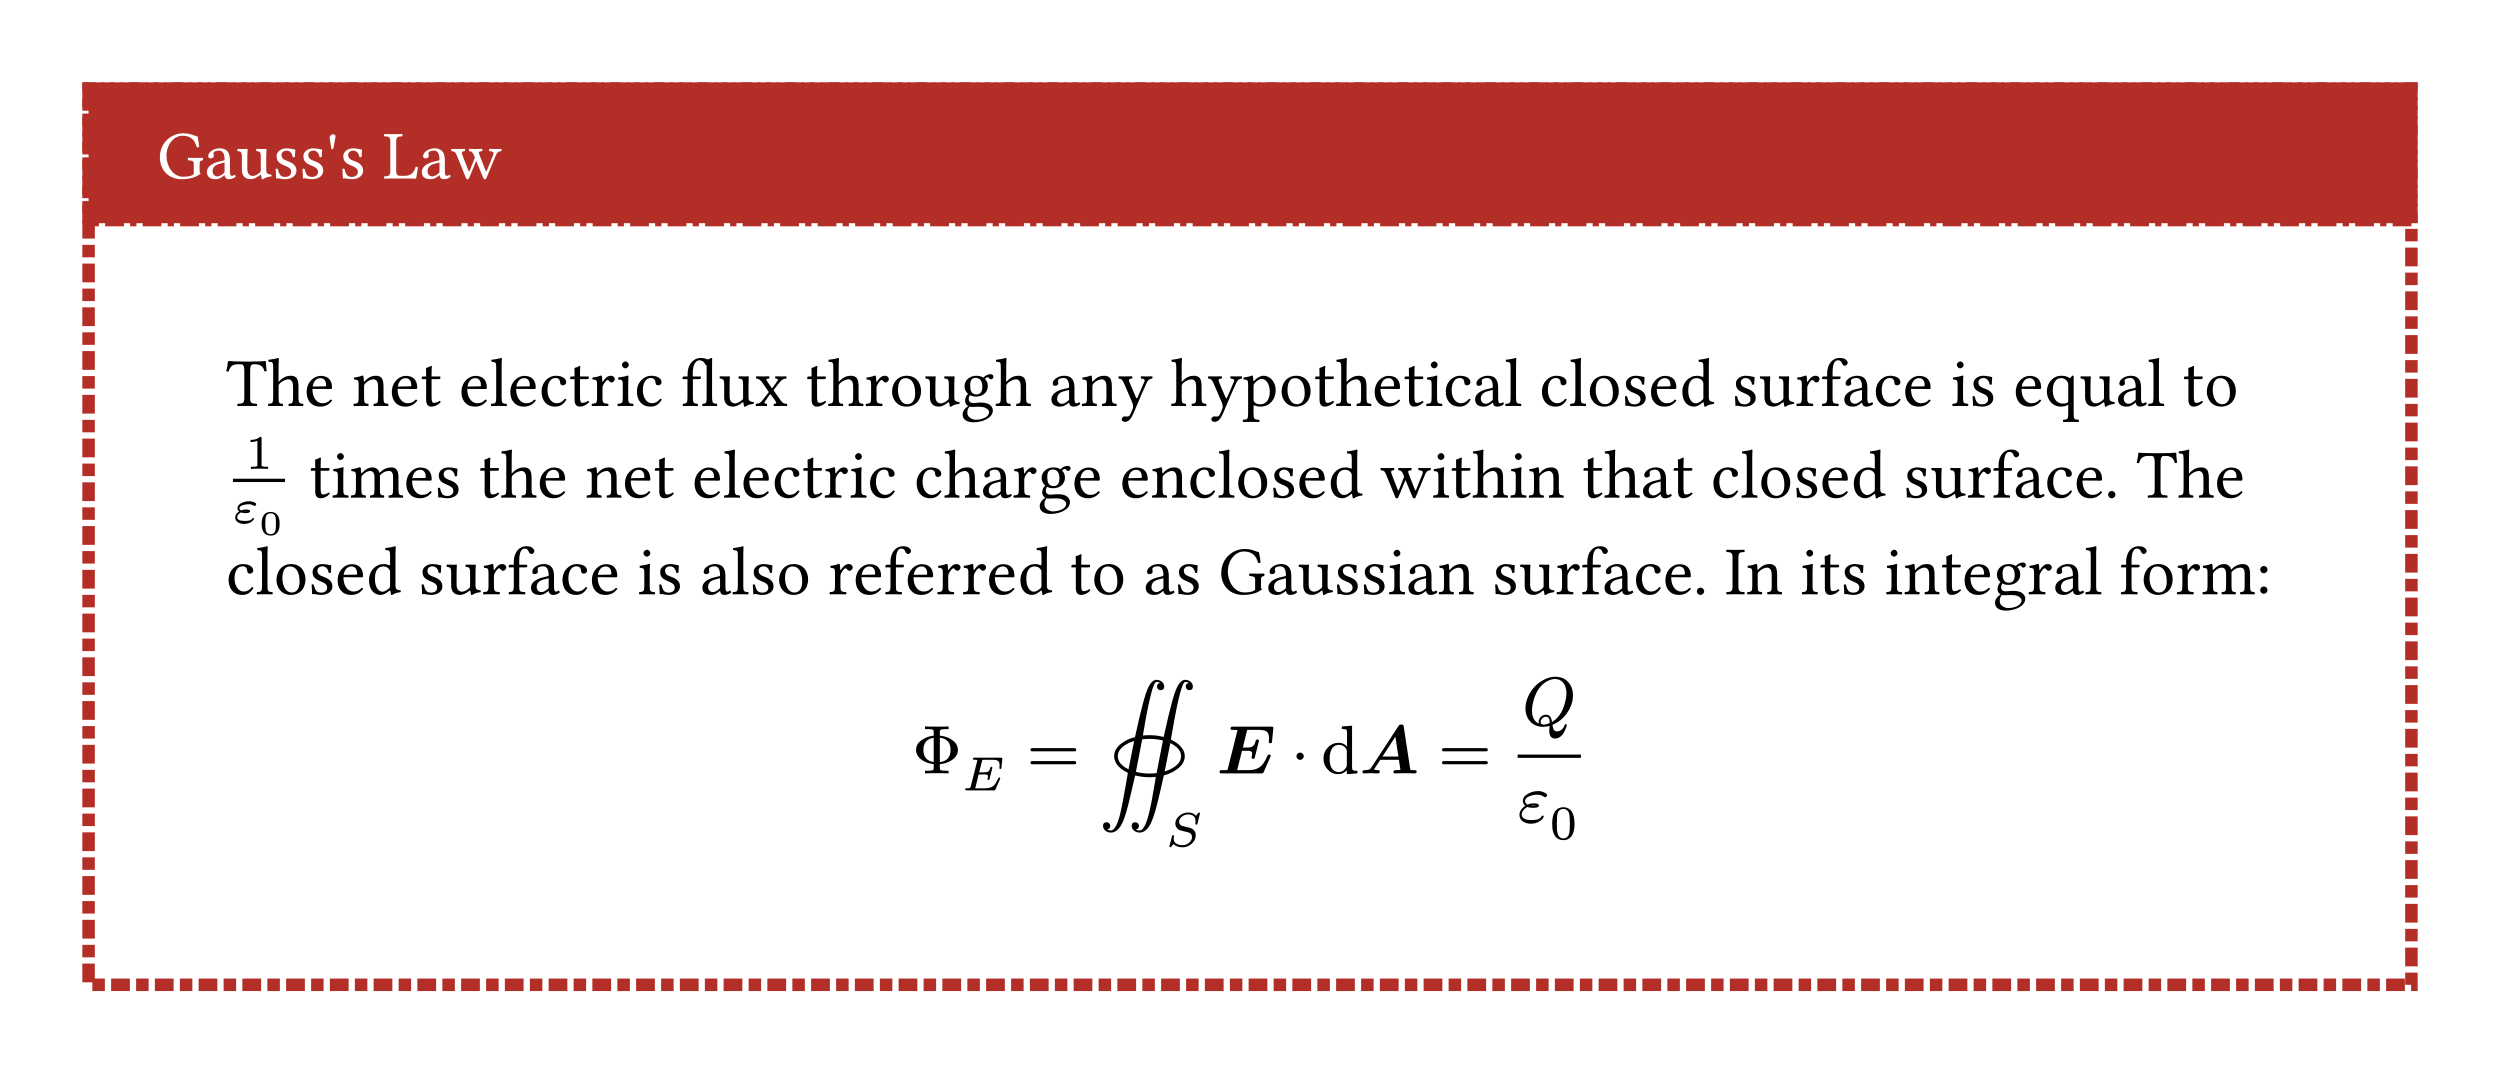 <svg class="typst-doc" viewBox="0 0 400 171.741" width="400pt" height="171.741pt" xmlns="http://www.w3.org/2000/svg" xmlns:xlink="http://www.w3.org/1999/xlink" xmlns:h5="http://www.w3.org/1999/xhtml">
    <path class="typst-shape" fill="#ffffff" fill-rule="nonzero" d="M 0 0 L 0 171.741 L 400 171.741 L 400 0 Z "/>
    <g>
        <g transform="translate(14.173 14.173)">
            <g class="typst-group">
                <g>
                    <g transform="translate(0 0)">
                        <g class="typst-group">
                            <g>
                                <g transform="translate(-0 -0)">
                                    <path class="typst-shape" fill="#ffffff" fill-rule="nonzero" stroke="#b32e26" stroke-width="2" stroke-linecap="butt" stroke-linejoin="miter" stroke-miterlimit="4" stroke-dashoffset="0" stroke-dasharray="3 1 2 1" d="M 0 0 L 0 143.395 L 371.654 143.395 L 371.654 0 Z "/>
                                </g>
                                <g transform="translate(0 0)">
                                    <g class="typst-group">
                                        <g>
                                            <g transform="translate(-0 -0)">
                                                <path class="typst-shape" fill="#b32e26" fill-rule="nonzero" d="M 0 0 L 371.654 0 L 371.654 21.538 L 0 21.538 Z "/>
                                            </g>
                                            <g transform="translate(-0 -0)">
                                                <path class="typst-shape" fill="none" stroke="#b32e26" stroke-width="1" stroke-linecap="butt" stroke-linejoin="miter" stroke-miterlimit="4" stroke-dashoffset="0" stroke-dasharray="3 1 1 1" d="M 371.654 21.538 L 0 21.538 "/>
                                            </g>
                                            <g transform="translate(-0 -0)">
                                                <path class="typst-shape" fill="none" stroke="#b32e26" stroke-width="2" stroke-linecap="butt" stroke-linejoin="miter" stroke-miterlimit="4" stroke-dashoffset="0" stroke-dasharray="3 1 2 1" d="M 0 21.538 L 0 0 L 371.654 0 L 371.654 21.538 "/>
                                            </g>
                                            <g transform="translate(11 14.388)">
                                                <g class="typst-text" transform="scale(1, -1)">
                                                    <use xlink:href="#g4C6CA2DBE0BA61FFF2E7FF4DF421B740" x="0" fill="#ffffff" fill-rule="nonzero"/>
                                                    <use xlink:href="#g9A1347F7172A50C6AC8CDAE52B6D6087" x="7.535" fill="#ffffff" fill-rule="nonzero"/>
                                                    <use xlink:href="#g8E4CA346344DBDB11BDEBE0E6638D542" x="12.562" fill="#ffffff" fill-rule="nonzero"/>
                                                    <use xlink:href="#g168A0C53F1E363C36D4812EA51F920D4" x="18.403" fill="#ffffff" fill-rule="nonzero"/>
                                                    <use xlink:href="#g168A0C53F1E363C36D4812EA51F920D4" x="22.693" fill="#ffffff" fill-rule="nonzero"/>
                                                    <use xlink:href="#g6558A681182969C598639E9EC91BD613" x="26.983" fill="#ffffff" fill-rule="nonzero"/>
                                                    <use xlink:href="#g168A0C53F1E363C36D4812EA51F920D4" x="29.073" fill="#ffffff" fill-rule="nonzero"/>
                                                    <use xlink:href="#g5689B309695C6EDB0BF484BF6516FCD9" x="36.113" fill="#ffffff" fill-rule="nonzero"/>
                                                    <use xlink:href="#g9A1347F7172A50C6AC8CDAE52B6D6087" x="41.921" fill="#ffffff" fill-rule="nonzero"/>
                                                    <use xlink:href="#g1B16B862C74F3EA123E3DE8307AB682D" x="46.948" fill="#ffffff" fill-rule="nonzero"/>
                                                </g>
                                            </g>
                                        </g>
                                    </g>
                                </g>
                                <g transform="translate(0 21.538)">
                                    <g class="typst-group">
                                        <g>
                                            <g transform="translate(22 22)">
                                                <g class="typst-group">
                                                    <g>
                                                        <g transform="translate(0 7.238)">
                                                            <g class="typst-text" transform="scale(1, -1)">
                                                                <use xlink:href="#g5B011EE7C6AAD087B9DF3A92C05B5205" x="0" fill="#000000" fill-rule="nonzero"/>
                                                                <use xlink:href="#gCE32FE60C0AB69BF44E0F95D000A70A8" x="6.567" fill="#000000" fill-rule="nonzero"/>
                                                                <use xlink:href="#g592BFA5248666E9A7AC44FD618E6108A" x="12.485" fill="#000000" fill-rule="nonzero"/>
                                                                <use xlink:href="#gD8EB45900F3E6871C733087B909265E1" x="20.152" fill="#000000" fill-rule="nonzero"/>
                                                                <use xlink:href="#g592BFA5248666E9A7AC44FD618E6108A" x="26.114" fill="#000000" fill-rule="nonzero"/>
                                                                <use xlink:href="#g8376DFAF0C3744D6F31D5082FBD33BBE" x="31.031" fill="#000000" fill-rule="nonzero"/>
                                                                <use xlink:href="#g592BFA5248666E9A7AC44FD618E6108A" x="37.257" fill="#000000" fill-rule="nonzero"/>
                                                                <use xlink:href="#g32CA1A87AF1524ECF3D1A4B1F0A48EFD" x="42.174" fill="#000000" fill-rule="nonzero"/>
                                                                <use xlink:href="#g592BFA5248666E9A7AC44FD618E6108A" x="45.078" fill="#000000" fill-rule="nonzero"/>
                                                                <use xlink:href="#g878F2751BF8174EE2D6255921096FF83" x="50.072" fill="#000000" fill-rule="nonzero"/>
                                                                <use xlink:href="#g8376DFAF0C3744D6F31D5082FBD33BBE" x="54.78" fill="#000000" fill-rule="nonzero"/>
                                                                <use xlink:href="#g9A0B992D745D1CAB27213129A3370077" x="58.256" fill="#000000" fill-rule="nonzero"/>
                                                                <use xlink:href="#gDE0E72D687D7A298C9BA5A37F4EC7D0C" x="62.348" fill="#000000" fill-rule="nonzero"/>
                                                                <use xlink:href="#g878F2751BF8174EE2D6255921096FF83" x="65.329" fill="#000000" fill-rule="nonzero"/>
                                                                <use xlink:href="#g3F7512CE9C1567CC117E7A9448BEC3F4" x="72.787" fill="#000000" fill-rule="nonzero"/>
                                                                <use xlink:href="#g8E4CA346344DBDB11BDEBE0E6638D542" x="78.727" fill="#000000" fill-rule="nonzero"/>
                                                                <use xlink:href="#g471C756CAA106D09C3BC3BE56F9D7419" x="84.568" fill="#000000" fill-rule="nonzero"/>
                                                                <use xlink:href="#g8376DFAF0C3744D6F31D5082FBD33BBE" x="92.708" fill="#000000" fill-rule="nonzero"/>
                                                                <use xlink:href="#gCE32FE60C0AB69BF44E0F95D000A70A8" x="96.184" fill="#000000" fill-rule="nonzero"/>
                                                                <use xlink:href="#g9A0B992D745D1CAB27213129A3370077" x="102.102" fill="#000000" fill-rule="nonzero"/>
                                                                <use xlink:href="#gCD6FD613A2CDE7F8F6960E59BC2E4B10" x="106.106" fill="#000000" fill-rule="nonzero"/>
                                                                <use xlink:href="#g8E4CA346344DBDB11BDEBE0E6638D542" x="111.65" fill="#000000" fill-rule="nonzero"/>
                                                                <use xlink:href="#gE76B97E67512931C714F85C464C8D6E" x="117.491" fill="#000000" fill-rule="nonzero"/>
                                                                <use xlink:href="#gCE32FE60C0AB69BF44E0F95D000A70A8" x="122.991" fill="#000000" fill-rule="nonzero"/>
                                                                <use xlink:href="#g9A1347F7172A50C6AC8CDAE52B6D6087" x="131.659" fill="#000000" fill-rule="nonzero"/>
                                                                <use xlink:href="#gD8EB45900F3E6871C733087B909265E1" x="136.686" fill="#000000" fill-rule="nonzero"/>
                                                                <use xlink:href="#g9268CEB8FCDE8794CE08BB7AC1013338" x="142.648" fill="#000000" fill-rule="nonzero"/>
                                                                <use xlink:href="#gCE32FE60C0AB69BF44E0F95D000A70A8" x="151.063" fill="#000000" fill-rule="nonzero"/>
                                                                <use xlink:href="#g9268CEB8FCDE8794CE08BB7AC1013338" x="156.981" fill="#000000" fill-rule="nonzero"/>
                                                                <use xlink:href="#g8943F36B4904C14EA2E776AB3F6470F8" x="162.646" fill="#000000" fill-rule="nonzero"/>
                                                                <use xlink:href="#gCD6FD613A2CDE7F8F6960E59BC2E4B10" x="168.432" fill="#000000" fill-rule="nonzero"/>
                                                                <use xlink:href="#g8376DFAF0C3744D6F31D5082FBD33BBE" x="173.976" fill="#000000" fill-rule="nonzero"/>
                                                                <use xlink:href="#gCE32FE60C0AB69BF44E0F95D000A70A8" x="177.452" fill="#000000" fill-rule="nonzero"/>
                                                                <use xlink:href="#g592BFA5248666E9A7AC44FD618E6108A" x="183.37" fill="#000000" fill-rule="nonzero"/>
                                                                <use xlink:href="#g8376DFAF0C3744D6F31D5082FBD33BBE" x="188.287" fill="#000000" fill-rule="nonzero"/>
                                                                <use xlink:href="#gDE0E72D687D7A298C9BA5A37F4EC7D0C" x="191.763" fill="#000000" fill-rule="nonzero"/>
                                                                <use xlink:href="#g878F2751BF8174EE2D6255921096FF83" x="194.744" fill="#000000" fill-rule="nonzero"/>
                                                                <use xlink:href="#g9A1347F7172A50C6AC8CDAE52B6D6087" x="199.452" fill="#000000" fill-rule="nonzero"/>
                                                                <use xlink:href="#g32CA1A87AF1524ECF3D1A4B1F0A48EFD" x="204.479" fill="#000000" fill-rule="nonzero"/>
                                                                <use xlink:href="#g878F2751BF8174EE2D6255921096FF83" x="210.133" fill="#000000" fill-rule="nonzero"/>
                                                                <use xlink:href="#g32CA1A87AF1524ECF3D1A4B1F0A48EFD" x="214.841" fill="#000000" fill-rule="nonzero"/>
                                                                <use xlink:href="#gCD6FD613A2CDE7F8F6960E59BC2E4B10" x="217.745" fill="#000000" fill-rule="nonzero"/>
                                                                <use xlink:href="#g168A0C53F1E363C36D4812EA51F920D4" x="223.289" fill="#000000" fill-rule="nonzero"/>
                                                                <use xlink:href="#g592BFA5248666E9A7AC44FD618E6108A" x="227.579" fill="#000000" fill-rule="nonzero"/>
                                                                <use xlink:href="#gA0CF804B18B618279E9981545EDCA8D0" x="232.573" fill="#000000" fill-rule="nonzero"/>
                                                                <use xlink:href="#g168A0C53F1E363C36D4812EA51F920D4" x="240.889" fill="#000000" fill-rule="nonzero"/>
                                                                <use xlink:href="#g8E4CA346344DBDB11BDEBE0E6638D542" x="245.179" fill="#000000" fill-rule="nonzero"/>
                                                                <use xlink:href="#g9A0B992D745D1CAB27213129A3370077" x="251.02" fill="#000000" fill-rule="nonzero"/>
                                                                <use xlink:href="#g67BDFB4F36644F677E4061645D3C2F16" x="255.112" fill="#000000" fill-rule="nonzero"/>
                                                                <use xlink:href="#g9A1347F7172A50C6AC8CDAE52B6D6087" x="258.522" fill="#000000" fill-rule="nonzero"/>
                                                                <use xlink:href="#g878F2751BF8174EE2D6255921096FF83" x="263.549" fill="#000000" fill-rule="nonzero"/>
                                                                <use xlink:href="#g592BFA5248666E9A7AC44FD618E6108A" x="268.257" fill="#000000" fill-rule="nonzero"/>
                                                                <use xlink:href="#gDE0E72D687D7A298C9BA5A37F4EC7D0C" x="275.924" fill="#000000" fill-rule="nonzero"/>
                                                                <use xlink:href="#g168A0C53F1E363C36D4812EA51F920D4" x="278.905" fill="#000000" fill-rule="nonzero"/>
                                                                <use xlink:href="#g592BFA5248666E9A7AC44FD618E6108A" x="285.945" fill="#000000" fill-rule="nonzero"/>
                                                                <use xlink:href="#gCBF62318EAF782210EA3F3730C712119" x="290.939" fill="#000000" fill-rule="nonzero"/>
                                                                <use xlink:href="#g8E4CA346344DBDB11BDEBE0E6638D542" x="296.472" fill="#000000" fill-rule="nonzero"/>
                                                                <use xlink:href="#g9A1347F7172A50C6AC8CDAE52B6D6087" x="302.313" fill="#000000" fill-rule="nonzero"/>
                                                                <use xlink:href="#g32CA1A87AF1524ECF3D1A4B1F0A48EFD" x="307.34" fill="#000000" fill-rule="nonzero"/>
                                                                <use xlink:href="#g8376DFAF0C3744D6F31D5082FBD33BBE" x="312.994" fill="#000000" fill-rule="nonzero"/>
                                                                <use xlink:href="#gCD6FD613A2CDE7F8F6960E59BC2E4B10" x="316.47" fill="#000000" fill-rule="nonzero"/>
                                                            </g>
                                                        </g>
                                                        <g transform="translate(0 14.388)">
                                                            <g class="typst-group">
                                                                <g>
                                                                    <g transform="translate(3.077 2.915)">
                                                                        <g class="typst-text" transform="scale(1, -1)">
                                                                            <use xlink:href="#gC43DE57526AF1D8E42DEB69C01E39013" x="0" fill="#000000" fill-rule="nonzero"/>
                                                                        </g>
                                                                    </g>
                                                                    <g transform="translate(1.1 11.572)">
                                                                        <g class="typst-text" transform="scale(1, -1)">
                                                                            <use xlink:href="#g8F4489F75B710C685344DBB3C969E734" x="0" fill="#000000" fill-rule="nonzero"/>
                                                                        </g>
                                                                    </g>
                                                                    <g transform="translate(5.258 13.474)">
                                                                        <g class="typst-text" transform="scale(1, -1)">
                                                                            <use xlink:href="#g1BABE18DD1ACCD14FF54B925BAB2D36" x="0" fill="#000000" fill-rule="nonzero"/>
                                                                        </g>
                                                                    </g>
                                                                    <g transform="translate(1.1 4.763)">
                                                                        <path class="typst-shape" fill="none" stroke="#000000" stroke-width="0.528" stroke-linecap="butt" stroke-linejoin="miter" stroke-miterlimit="4" d="M 0 0 L 8.335 0 "/>
                                                                    </g>
                                                                    <g transform="translate(10.535 7.513)">
                                                                        <g class="typst-text" transform="scale(1, -1)">
                                                                            <use xlink:href="#g8376DFAF0C3744D6F31D5082FBD33BBE" x="2.75" fill="#000000" fill-rule="nonzero"/>
                                                                            <use xlink:href="#gDE0E72D687D7A298C9BA5A37F4EC7D0C" x="6.226" fill="#000000" fill-rule="nonzero"/>
                                                                            <use xlink:href="#gEEC45EE872AEE300803C417B53A007FA" x="9.207" fill="#000000" fill-rule="nonzero"/>
                                                                            <use xlink:href="#g592BFA5248666E9A7AC44FD618E6108A" x="17.897" fill="#000000" fill-rule="nonzero"/>
                                                                            <use xlink:href="#g168A0C53F1E363C36D4812EA51F920D4" x="22.814" fill="#000000" fill-rule="nonzero"/>
                                                                            <use xlink:href="#g8376DFAF0C3744D6F31D5082FBD33BBE" x="29.854" fill="#000000" fill-rule="nonzero"/>
                                                                            <use xlink:href="#gCE32FE60C0AB69BF44E0F95D000A70A8" x="33.33" fill="#000000" fill-rule="nonzero"/>
                                                                            <use xlink:href="#g592BFA5248666E9A7AC44FD618E6108A" x="39.248" fill="#000000" fill-rule="nonzero"/>
                                                                            <use xlink:href="#gD8EB45900F3E6871C733087B909265E1" x="46.915" fill="#000000" fill-rule="nonzero"/>
                                                                            <use xlink:href="#g592BFA5248666E9A7AC44FD618E6108A" x="52.877" fill="#000000" fill-rule="nonzero"/>
                                                                            <use xlink:href="#g8376DFAF0C3744D6F31D5082FBD33BBE" x="57.794" fill="#000000" fill-rule="nonzero"/>
                                                                            <use xlink:href="#g592BFA5248666E9A7AC44FD618E6108A" x="64.02" fill="#000000" fill-rule="nonzero"/>
                                                                            <use xlink:href="#g32CA1A87AF1524ECF3D1A4B1F0A48EFD" x="68.937" fill="#000000" fill-rule="nonzero"/>
                                                                            <use xlink:href="#g592BFA5248666E9A7AC44FD618E6108A" x="71.841" fill="#000000" fill-rule="nonzero"/>
                                                                            <use xlink:href="#g878F2751BF8174EE2D6255921096FF83" x="76.835" fill="#000000" fill-rule="nonzero"/>
                                                                            <use xlink:href="#g8376DFAF0C3744D6F31D5082FBD33BBE" x="81.543" fill="#000000" fill-rule="nonzero"/>
                                                                            <use xlink:href="#g9A0B992D745D1CAB27213129A3370077" x="85.019" fill="#000000" fill-rule="nonzero"/>
                                                                            <use xlink:href="#gDE0E72D687D7A298C9BA5A37F4EC7D0C" x="89.111" fill="#000000" fill-rule="nonzero"/>
                                                                            <use xlink:href="#g878F2751BF8174EE2D6255921096FF83" x="92.092" fill="#000000" fill-rule="nonzero"/>
                                                                            <use xlink:href="#g878F2751BF8174EE2D6255921096FF83" x="99.55" fill="#000000" fill-rule="nonzero"/>
                                                                            <use xlink:href="#gCE32FE60C0AB69BF44E0F95D000A70A8" x="104.258" fill="#000000" fill-rule="nonzero"/>
                                                                            <use xlink:href="#g9A1347F7172A50C6AC8CDAE52B6D6087" x="110.176" fill="#000000" fill-rule="nonzero"/>
                                                                            <use xlink:href="#g9A0B992D745D1CAB27213129A3370077" x="115.203" fill="#000000" fill-rule="nonzero"/>
                                                                            <use xlink:href="#gE76B97E67512931C714F85C464C8D6E" x="119.295" fill="#000000" fill-rule="nonzero"/>
                                                                            <use xlink:href="#g592BFA5248666E9A7AC44FD618E6108A" x="124.795" fill="#000000" fill-rule="nonzero"/>
                                                                            <use xlink:href="#g592BFA5248666E9A7AC44FD618E6108A" x="132.462" fill="#000000" fill-rule="nonzero"/>
                                                                            <use xlink:href="#gD8EB45900F3E6871C733087B909265E1" x="137.379" fill="#000000" fill-rule="nonzero"/>
                                                                            <use xlink:href="#g878F2751BF8174EE2D6255921096FF83" x="143.341" fill="#000000" fill-rule="nonzero"/>
                                                                            <use xlink:href="#g32CA1A87AF1524ECF3D1A4B1F0A48EFD" x="148.049" fill="#000000" fill-rule="nonzero"/>
                                                                            <use xlink:href="#gCD6FD613A2CDE7F8F6960E59BC2E4B10" x="150.953" fill="#000000" fill-rule="nonzero"/>
                                                                            <use xlink:href="#g168A0C53F1E363C36D4812EA51F920D4" x="156.497" fill="#000000" fill-rule="nonzero"/>
                                                                            <use xlink:href="#g592BFA5248666E9A7AC44FD618E6108A" x="160.787" fill="#000000" fill-rule="nonzero"/>
                                                                            <use xlink:href="#gA0CF804B18B618279E9981545EDCA8D0" x="165.781" fill="#000000" fill-rule="nonzero"/>
                                                                            <use xlink:href="#g1B16B862C74F3EA123E3DE8307AB682D" x="174.097" fill="#000000" fill-rule="nonzero"/>
                                                                            <use xlink:href="#gDE0E72D687D7A298C9BA5A37F4EC7D0C" x="182.314" fill="#000000" fill-rule="nonzero"/>
                                                                            <use xlink:href="#g8376DFAF0C3744D6F31D5082FBD33BBE" x="185.295" fill="#000000" fill-rule="nonzero"/>
                                                                            <use xlink:href="#gCE32FE60C0AB69BF44E0F95D000A70A8" x="188.771" fill="#000000" fill-rule="nonzero"/>
                                                                            <use xlink:href="#gDE0E72D687D7A298C9BA5A37F4EC7D0C" x="194.689" fill="#000000" fill-rule="nonzero"/>
                                                                            <use xlink:href="#gD8EB45900F3E6871C733087B909265E1" x="197.67" fill="#000000" fill-rule="nonzero"/>
                                                                            <use xlink:href="#g8376DFAF0C3744D6F31D5082FBD33BBE" x="206.382" fill="#000000" fill-rule="nonzero"/>
                                                                            <use xlink:href="#gCE32FE60C0AB69BF44E0F95D000A70A8" x="209.858" fill="#000000" fill-rule="nonzero"/>
                                                                            <use xlink:href="#g9A1347F7172A50C6AC8CDAE52B6D6087" x="215.776" fill="#000000" fill-rule="nonzero"/>
                                                                            <use xlink:href="#g8376DFAF0C3744D6F31D5082FBD33BBE" x="220.803" fill="#000000" fill-rule="nonzero"/>
                                                                            <use xlink:href="#g878F2751BF8174EE2D6255921096FF83" x="227.029" fill="#000000" fill-rule="nonzero"/>
                                                                            <use xlink:href="#g32CA1A87AF1524ECF3D1A4B1F0A48EFD" x="231.737" fill="#000000" fill-rule="nonzero"/>
                                                                            <use xlink:href="#gCD6FD613A2CDE7F8F6960E59BC2E4B10" x="234.641" fill="#000000" fill-rule="nonzero"/>
                                                                            <use xlink:href="#g168A0C53F1E363C36D4812EA51F920D4" x="240.185" fill="#000000" fill-rule="nonzero"/>
                                                                            <use xlink:href="#g592BFA5248666E9A7AC44FD618E6108A" x="244.475" fill="#000000" fill-rule="nonzero"/>
                                                                            <use xlink:href="#gA0CF804B18B618279E9981545EDCA8D0" x="249.469" fill="#000000" fill-rule="nonzero"/>
                                                                            <use xlink:href="#g168A0C53F1E363C36D4812EA51F920D4" x="257.785" fill="#000000" fill-rule="nonzero"/>
                                                                            <use xlink:href="#g8E4CA346344DBDB11BDEBE0E6638D542" x="262.075" fill="#000000" fill-rule="nonzero"/>
                                                                            <use xlink:href="#g9A0B992D745D1CAB27213129A3370077" x="267.916" fill="#000000" fill-rule="nonzero"/>
                                                                            <use xlink:href="#g67BDFB4F36644F677E4061645D3C2F16" x="272.008" fill="#000000" fill-rule="nonzero"/>
                                                                            <use xlink:href="#g9A1347F7172A50C6AC8CDAE52B6D6087" x="275.418" fill="#000000" fill-rule="nonzero"/>
                                                                            <use xlink:href="#g878F2751BF8174EE2D6255921096FF83" x="280.445" fill="#000000" fill-rule="nonzero"/>
                                                                            <use xlink:href="#g592BFA5248666E9A7AC44FD618E6108A" x="285.153" fill="#000000" fill-rule="nonzero"/>
                                                                            <use xlink:href="#gAFB7F2B1CF205CFF6EBFBBA16CED296B" x="289.96" fill="#000000" fill-rule="nonzero"/>
                                                                            <use xlink:href="#g5B011EE7C6AAD087B9DF3A92C05B5205" x="295.13" fill="#000000" fill-rule="nonzero"/>
                                                                            <use xlink:href="#gCE32FE60C0AB69BF44E0F95D000A70A8" x="301.697" fill="#000000" fill-rule="nonzero"/>
                                                                            <use xlink:href="#g592BFA5248666E9A7AC44FD618E6108A" x="307.615" fill="#000000" fill-rule="nonzero"/>
                                                                        </g>
                                                                    </g>
                                                                </g>
                                                            </g>
                                                        </g>
                                                        <g transform="translate(0 37.366)">
                                                            <g class="typst-text" transform="scale(1, -1)">
                                                                <use xlink:href="#g878F2751BF8174EE2D6255921096FF83" x="0" fill="#000000" fill-rule="nonzero"/>
                                                                <use xlink:href="#g32CA1A87AF1524ECF3D1A4B1F0A48EFD" x="4.708" fill="#000000" fill-rule="nonzero"/>
                                                                <use xlink:href="#gCD6FD613A2CDE7F8F6960E59BC2E4B10" x="7.612" fill="#000000" fill-rule="nonzero"/>
                                                                <use xlink:href="#g168A0C53F1E363C36D4812EA51F920D4" x="13.156" fill="#000000" fill-rule="nonzero"/>
                                                                <use xlink:href="#g592BFA5248666E9A7AC44FD618E6108A" x="17.446" fill="#000000" fill-rule="nonzero"/>
                                                                <use xlink:href="#gA0CF804B18B618279E9981545EDCA8D0" x="22.44" fill="#000000" fill-rule="nonzero"/>
                                                                <use xlink:href="#g168A0C53F1E363C36D4812EA51F920D4" x="30.756" fill="#000000" fill-rule="nonzero"/>
                                                                <use xlink:href="#g8E4CA346344DBDB11BDEBE0E6638D542" x="35.046" fill="#000000" fill-rule="nonzero"/>
                                                                <use xlink:href="#g9A0B992D745D1CAB27213129A3370077" x="40.887" fill="#000000" fill-rule="nonzero"/>
                                                                <use xlink:href="#g67BDFB4F36644F677E4061645D3C2F16" x="44.979" fill="#000000" fill-rule="nonzero"/>
                                                                <use xlink:href="#g9A1347F7172A50C6AC8CDAE52B6D6087" x="48.389" fill="#000000" fill-rule="nonzero"/>
                                                                <use xlink:href="#g878F2751BF8174EE2D6255921096FF83" x="53.416" fill="#000000" fill-rule="nonzero"/>
                                                                <use xlink:href="#g592BFA5248666E9A7AC44FD618E6108A" x="58.124" fill="#000000" fill-rule="nonzero"/>
                                                                <use xlink:href="#gDE0E72D687D7A298C9BA5A37F4EC7D0C" x="65.791" fill="#000000" fill-rule="nonzero"/>
                                                                <use xlink:href="#g168A0C53F1E363C36D4812EA51F920D4" x="68.772" fill="#000000" fill-rule="nonzero"/>
                                                                <use xlink:href="#g9A1347F7172A50C6AC8CDAE52B6D6087" x="75.812" fill="#000000" fill-rule="nonzero"/>
                                                                <use xlink:href="#g32CA1A87AF1524ECF3D1A4B1F0A48EFD" x="80.839" fill="#000000" fill-rule="nonzero"/>
                                                                <use xlink:href="#g168A0C53F1E363C36D4812EA51F920D4" x="83.743" fill="#000000" fill-rule="nonzero"/>
                                                                <use xlink:href="#gCD6FD613A2CDE7F8F6960E59BC2E4B10" x="88.033" fill="#000000" fill-rule="nonzero"/>
                                                                <use xlink:href="#g9A0B992D745D1CAB27213129A3370077" x="96.327" fill="#000000" fill-rule="nonzero"/>
                                                                <use xlink:href="#g592BFA5248666E9A7AC44FD618E6108A" x="100.331" fill="#000000" fill-rule="nonzero"/>
                                                                <use xlink:href="#g67BDFB4F36644F677E4061645D3C2F16" x="105.248" fill="#000000" fill-rule="nonzero"/>
                                                                <use xlink:href="#g592BFA5248666E9A7AC44FD618E6108A" x="108.658" fill="#000000" fill-rule="nonzero"/>
                                                                <use xlink:href="#g9A0B992D745D1CAB27213129A3370077" x="113.575" fill="#000000" fill-rule="nonzero"/>
                                                                <use xlink:href="#g9A0B992D745D1CAB27213129A3370077" x="117.667" fill="#000000" fill-rule="nonzero"/>
                                                                <use xlink:href="#g592BFA5248666E9A7AC44FD618E6108A" x="121.671" fill="#000000" fill-rule="nonzero"/>
                                                                <use xlink:href="#gA0CF804B18B618279E9981545EDCA8D0" x="126.665" fill="#000000" fill-rule="nonzero"/>
                                                                <use xlink:href="#g8376DFAF0C3744D6F31D5082FBD33BBE" x="134.981" fill="#000000" fill-rule="nonzero"/>
                                                                <use xlink:href="#gCD6FD613A2CDE7F8F6960E59BC2E4B10" x="138.457" fill="#000000" fill-rule="nonzero"/>
                                                                <use xlink:href="#g9A1347F7172A50C6AC8CDAE52B6D6087" x="146.751" fill="#000000" fill-rule="nonzero"/>
                                                                <use xlink:href="#g168A0C53F1E363C36D4812EA51F920D4" x="151.778" fill="#000000" fill-rule="nonzero"/>
                                                                <use xlink:href="#g4C6CA2DBE0BA61FFF2E7FF4DF421B740" x="158.818" fill="#000000" fill-rule="nonzero"/>
                                                                <use xlink:href="#g9A1347F7172A50C6AC8CDAE52B6D6087" x="166.353" fill="#000000" fill-rule="nonzero"/>
                                                                <use xlink:href="#g8E4CA346344DBDB11BDEBE0E6638D542" x="171.38" fill="#000000" fill-rule="nonzero"/>
                                                                <use xlink:href="#g168A0C53F1E363C36D4812EA51F920D4" x="177.221" fill="#000000" fill-rule="nonzero"/>
                                                                <use xlink:href="#g168A0C53F1E363C36D4812EA51F920D4" x="181.511" fill="#000000" fill-rule="nonzero"/>
                                                                <use xlink:href="#gDE0E72D687D7A298C9BA5A37F4EC7D0C" x="185.801" fill="#000000" fill-rule="nonzero"/>
                                                                <use xlink:href="#g9A1347F7172A50C6AC8CDAE52B6D6087" x="188.782" fill="#000000" fill-rule="nonzero"/>
                                                                <use xlink:href="#gD8EB45900F3E6871C733087B909265E1" x="193.809" fill="#000000" fill-rule="nonzero"/>
                                                                <use xlink:href="#g168A0C53F1E363C36D4812EA51F920D4" x="202.521" fill="#000000" fill-rule="nonzero"/>
                                                                <use xlink:href="#g8E4CA346344DBDB11BDEBE0E6638D542" x="206.811" fill="#000000" fill-rule="nonzero"/>
                                                                <use xlink:href="#g9A0B992D745D1CAB27213129A3370077" x="212.652" fill="#000000" fill-rule="nonzero"/>
                                                                <use xlink:href="#g67BDFB4F36644F677E4061645D3C2F16" x="216.744" fill="#000000" fill-rule="nonzero"/>
                                                                <use xlink:href="#g9A1347F7172A50C6AC8CDAE52B6D6087" x="220.154" fill="#000000" fill-rule="nonzero"/>
                                                                <use xlink:href="#g878F2751BF8174EE2D6255921096FF83" x="225.181" fill="#000000" fill-rule="nonzero"/>
                                                                <use xlink:href="#g592BFA5248666E9A7AC44FD618E6108A" x="229.889" fill="#000000" fill-rule="nonzero"/>
                                                                <use xlink:href="#gAFB7F2B1CF205CFF6EBFBBA16CED296B" x="234.696" fill="#000000" fill-rule="nonzero"/>
                                                                <use xlink:href="#g4403637FA027A52E8C6FC8D61CBD944E" x="239.866" fill="#000000" fill-rule="nonzero"/>
                                                                <use xlink:href="#gD8EB45900F3E6871C733087B909265E1" x="243.133" fill="#000000" fill-rule="nonzero"/>
                                                                <use xlink:href="#gDE0E72D687D7A298C9BA5A37F4EC7D0C" x="251.845" fill="#000000" fill-rule="nonzero"/>
                                                                <use xlink:href="#g8376DFAF0C3744D6F31D5082FBD33BBE" x="254.826" fill="#000000" fill-rule="nonzero"/>
                                                                <use xlink:href="#g168A0C53F1E363C36D4812EA51F920D4" x="258.302" fill="#000000" fill-rule="nonzero"/>
                                                                <use xlink:href="#gDE0E72D687D7A298C9BA5A37F4EC7D0C" x="265.342" fill="#000000" fill-rule="nonzero"/>
                                                                <use xlink:href="#gD8EB45900F3E6871C733087B909265E1" x="268.323" fill="#000000" fill-rule="nonzero"/>
                                                                <use xlink:href="#g8376DFAF0C3744D6F31D5082FBD33BBE" x="274.285" fill="#000000" fill-rule="nonzero"/>
                                                                <use xlink:href="#g592BFA5248666E9A7AC44FD618E6108A" x="277.761" fill="#000000" fill-rule="nonzero"/>
                                                                <use xlink:href="#gE76B97E67512931C714F85C464C8D6E" x="282.678" fill="#000000" fill-rule="nonzero"/>
                                                                <use xlink:href="#g9A0B992D745D1CAB27213129A3370077" x="288.178" fill="#000000" fill-rule="nonzero"/>
                                                                <use xlink:href="#g9A1347F7172A50C6AC8CDAE52B6D6087" x="292.27" fill="#000000" fill-rule="nonzero"/>
                                                                <use xlink:href="#g32CA1A87AF1524ECF3D1A4B1F0A48EFD" x="297.297" fill="#000000" fill-rule="nonzero"/>
                                                                <use xlink:href="#g67BDFB4F36644F677E4061645D3C2F16" x="302.951" fill="#000000" fill-rule="nonzero"/>
                                                                <use xlink:href="#gCD6FD613A2CDE7F8F6960E59BC2E4B10" x="306.361" fill="#000000" fill-rule="nonzero"/>
                                                                <use xlink:href="#g9A0B992D745D1CAB27213129A3370077" x="311.905" fill="#000000" fill-rule="nonzero"/>
                                                                <use xlink:href="#gEEC45EE872AEE300803C417B53A007FA" x="315.997" fill="#000000" fill-rule="nonzero"/>
                                                                <use xlink:href="#g32C8403651DCC81BC6113267A5ABC706" x="324.687" fill="#000000" fill-rule="nonzero"/>
                                                            </g>
                                                        </g>
                                                        <g transform="translate(109.779 50.566)">
                                                            <g class="typst-group">
                                                                <g>
                                                                    <g transform="translate(0 15.466)">
                                                                        <g class="typst-text" transform="scale(1, -1)">
                                                                            <use xlink:href="#gD59A540AFF87E69FBF13A4AF2B19694E" x="0" fill="#000000" fill-rule="nonzero"/>
                                                                        </g>
                                                                    </g>
                                                                    <g transform="translate(7.942 18.183)">
                                                                        <g class="typst-text" transform="scale(1, -1)">
                                                                            <use xlink:href="#gC04AD1B5E579E88E9E36685AC3BC5677" x="0" fill="#000000" fill-rule="nonzero"/>
                                                                        </g>
                                                                    </g>
                                                                    <g transform="translate(18.305 15.466)">
                                                                        <g class="typst-text" transform="scale(1, -1)">
                                                                            <use xlink:href="#gB10DCA6B331E97FC3671C8634461955E" x="0" fill="#000000" fill-rule="nonzero"/>
                                                                        </g>
                                                                    </g>
                                                                    <g transform="translate(29.918 15.466)">
                                                                        <g class="typst-text" transform="scale(1, -1)">
                                                                            <use xlink:href="#g67839FEABAAEFB33014A089A6515E8F4" x="0" fill="#000000" fill-rule="nonzero"/>
                                                                        </g>
                                                                    </g>
                                                                    <g transform="translate(40.577 27.137)">
                                                                        <g class="typst-text" transform="scale(1, -1)">
                                                                            <use xlink:href="#g2080824B3034F742E6C9A6FC1361602C" x="0" fill="#000000" fill-rule="nonzero"/>
                                                                        </g>
                                                                    </g>
                                                                    <g transform="translate(48.709 15.466)">
                                                                        <g class="typst-text" transform="scale(1, -1)">
                                                                            <use xlink:href="#g8408A46D761D7B5EAC36BCFE914DBC36" x="0" fill="#000000" fill-rule="nonzero"/>
                                                                        </g>
                                                                    </g>
                                                                    <g transform="translate(60.537 15.466)">
                                                                        <g class="typst-text" transform="scale(1, -1)">
                                                                            <use xlink:href="#gD847FCEF38E411C7C63552D43DB06F7E" x="0" fill="#000000" fill-rule="nonzero"/>
                                                                        </g>
                                                                    </g>
                                                                    <g transform="translate(65.428 15.466)">
                                                                        <g class="typst-text" transform="scale(1, -1)">
                                                                            <use xlink:href="#gB04903CCEDDEB4685D32D09F23E0EB3E" x="0" fill="#000000" fill-rule="nonzero"/>
                                                                        </g>
                                                                    </g>
                                                                    <g transform="translate(71.544 15.466)">
                                                                        <g class="typst-text" transform="scale(1, -1)">
                                                                            <use xlink:href="#gEC5BB7AAB236510ED3911649E9954EDE" x="0" fill="#000000" fill-rule="nonzero"/>
                                                                        </g>
                                                                    </g>
                                                                    <g transform="translate(84.159 15.466)">
                                                                        <g class="typst-text" transform="scale(1, -1)">
                                                                            <use xlink:href="#gB10DCA6B331E97FC3671C8634461955E" x="0" fill="#000000" fill-rule="nonzero"/>
                                                                        </g>
                                                                    </g>
                                                                    <g transform="translate(97.583 7.755)">
                                                                        <g class="typst-text" transform="scale(1, -1)">
                                                                            <use xlink:href="#gCCC4A9868079989E5064D27E9FD4E973" x="0" fill="#000000" fill-rule="nonzero"/>
                                                                        </g>
                                                                    </g>
                                                                    <g transform="translate(96.872 23.276)">
                                                                        <g class="typst-text" transform="scale(1, -1)">
                                                                            <use xlink:href="#g5FD3670D6F3431B1AA356E207E88B495" x="0" fill="#000000" fill-rule="nonzero"/>
                                                                        </g>
                                                                    </g>
                                                                    <g transform="translate(101.998 25.993)">
                                                                        <g class="typst-text" transform="scale(1, -1)">
                                                                            <use xlink:href="#gE0229853E864679D1A6E1E553963BAC8" x="0" fill="#000000" fill-rule="nonzero"/>
                                                                        </g>
                                                                    </g>
                                                                    <g transform="translate(96.872 12.716)">
                                                                        <path class="typst-shape" fill="none" stroke="#000000" stroke-width="0.528" stroke-linecap="butt" stroke-linejoin="miter" stroke-miterlimit="4" d="M 0 0 L 10.123 0 "/>
                                                                    </g>
                                                                </g>
                                                            </g>
                                                        </g>
                                                    </g>
                                                </g>
                                            </g>
                                        </g>
                                    </g>
                                </g>
                            </g>
                        </g>
                    </g>
                </g>
            </g>
        </g>
    </g>
    <defs id="glyph">
        <symbol id="g4C6CA2DBE0BA61FFF2E7FF4DF421B740" overflow="visible">
            <path d="M 4.147 7.238 C 2.31 7.238 0.407 5.797 0.407 3.377 C 0.407 1.397 1.771 -0.11 3.872 -0.11 C 5.17 -0.11 6.193 0.165 6.941 0.803 C 6.82 0.902 6.765 0.99 6.765 1.111 L 6.765 2.387 C 6.765 2.772 6.952 2.882 7.271 2.915 C 7.337 2.981 7.337 3.245 7.271 3.311 C 7.007 3.3 6.732 3.289 6.292 3.289 C 5.929 3.289 5.412 3.3 4.928 3.311 C 4.862 3.245 4.862 2.981 4.928 2.915 C 5.533 2.871 5.83 2.827 5.83 2.387 L 5.83 0.704 C 5.456 0.352 4.719 0.286 4.125 0.286 C 2.387 0.286 1.463 2.145 1.463 3.597 C 1.463 5.522 2.717 6.842 3.993 6.842 C 5.588 6.842 6.039 5.929 6.325 4.983 C 6.446 4.972 6.567 4.994 6.688 5.049 C 6.666 5.511 6.611 5.951 6.435 6.743 C 5.775 6.853 5.368 7.238 4.147 7.238 Z "/>
        </symbol>
        <symbol id="g9A1347F7172A50C6AC8CDAE52B6D6087" overflow="visible">
            <path d="M 3.223 0.528 C 3.289 0.187 3.41 -0.11 3.96 -0.11 C 4.378 -0.11 4.774 0.077 5.005 0.297 C 4.983 0.429 4.939 0.528 4.818 0.594 C 4.741 0.528 4.554 0.418 4.411 0.418 C 4.092 0.418 4.081 0.847 4.081 1.353 L 4.081 2.97 C 4.081 4.532 3.223 4.829 2.42 4.829 C 1.518 4.829 0.605 4.235 0.605 3.608 C 0.605 3.344 0.737 3.212 0.99 3.212 C 1.309 3.212 1.507 3.443 1.507 3.586 C 1.507 3.663 1.496 3.74 1.474 3.784 C 1.463 3.817 1.452 3.883 1.452 4.004 C 1.452 4.345 1.914 4.466 2.332 4.466 C 2.706 4.466 3.223 4.279 3.223 3.036 C 3.223 2.959 3.19 2.915 3.157 2.904 L 2.211 2.673 C 1.155 2.409 0.396 1.826 0.396 1.078 C 0.396 0.176 1.012 -0.11 1.782 -0.11 C 2.167 -0.11 2.497 -0.022 2.981 0.352 L 3.201 0.528 Z M 3.223 2.563 L 3.223 1.111 C 3.223 0.968 3.157 0.891 3.069 0.825 C 2.783 0.594 2.409 0.341 2.101 0.341 C 1.551 0.341 1.309 0.781 1.309 1.122 C 1.309 1.617 1.54 2.123 2.354 2.332 Z "/>
        </symbol>
        <symbol id="g8E4CA346344DBDB11BDEBE0E6638D542" overflow="visible">
            <path d="M 2.387 -0.11 C 2.816 -0.11 3.333 0.11 3.872 0.55 C 3.927 0.594 4.026 0.616 4.037 0.539 C 4.07 0.264 4.158 -0.11 4.158 -0.11 C 4.246 -0.143 4.301 -0.132 4.367 -0.11 C 4.609 0.088 4.994 0.253 5.665 0.33 C 5.731 0.396 5.731 0.561 5.665 0.627 C 4.961 0.682 4.862 0.891 4.862 1.43 L 4.862 3.542 C 4.862 3.872 4.906 4.675 4.906 4.675 C 4.906 4.708 4.873 4.741 4.818 4.741 C 4.763 4.73 4.598 4.719 4.433 4.719 C 4.081 4.719 3.685 4.73 3.311 4.741 C 3.245 4.675 3.245 4.444 3.311 4.378 C 3.85 4.345 3.993 4.213 3.993 3.487 L 3.993 1.364 C 3.993 1.155 3.971 1.067 3.817 0.935 C 3.41 0.583 2.992 0.407 2.717 0.407 C 2.387 0.407 1.837 0.561 1.837 1.54 L 1.837 3.542 C 1.837 3.872 1.881 4.675 1.881 4.675 C 1.881 4.708 1.848 4.741 1.793 4.741 C 1.738 4.73 1.573 4.719 1.408 4.719 C 1.056 4.719 0.66 4.73 0.286 4.741 C 0.22 4.675 0.22 4.444 0.286 4.378 C 0.814 4.334 0.968 4.213 0.968 3.498 L 0.968 1.386 C 0.968 0.627 1.298 -0.11 2.387 -0.11 Z "/>
        </symbol>
        <symbol id="g168A0C53F1E363C36D4812EA51F920D4" overflow="visible">
            <path d="M 0.528 1.518 C 0.572 0.979 0.605 0.462 0.605 0 C 0.715 0.022 0.825 0.033 0.88 0.033 C 0.957 0.033 1.023 0.033 1.1 0.011 C 1.397 -0.066 1.694 -0.11 2.101 -0.11 C 2.717 -0.11 3.85 0.187 3.85 1.276 C 3.85 2.024 3.311 2.464 2.563 2.739 C 1.903 2.992 1.463 3.157 1.463 3.762 C 1.463 4.213 1.859 4.466 2.233 4.466 C 2.475 4.466 3.113 4.378 3.256 3.443 C 3.322 3.377 3.542 3.388 3.608 3.454 C 3.641 3.85 3.663 4.257 3.674 4.62 C 3.333 4.675 2.805 4.829 2.233 4.829 C 1.419 4.829 0.682 4.301 0.682 3.597 C 0.682 2.794 1.045 2.453 1.892 2.101 C 2.805 1.727 3.014 1.496 3.014 1.023 C 3.014 0.484 2.486 0.253 2.079 0.253 C 1.65 0.253 1.408 0.396 1.298 0.517 C 1.056 0.77 0.935 1.254 0.869 1.529 C 0.803 1.595 0.594 1.584 0.528 1.518 Z "/>
        </symbol>
        <symbol id="g6558A681182969C598639E9EC91BD613" overflow="visible">
            <path d="M 0.869 4.686 L 1.166 4.73 C 1.166 4.73 1.529 6.545 1.529 6.721 C 1.529 6.897 1.43 7.084 1.144 7.084 C 0.814 7.084 0.583 6.776 0.583 6.534 C 0.583 6.435 0.869 4.686 0.869 4.686 Z "/>
        </symbol>
        <symbol id="g5689B309695C6EDB0BF484BF6516FCD9" overflow="visible">
            <path d="M 1.639 0 L 3.982 0 C 4.279 0 5.291 -0.022 5.291 -0.022 C 5.401 0.528 5.511 1.243 5.577 1.815 C 5.467 1.87 5.346 1.892 5.214 1.87 C 4.994 1.078 4.587 0.429 3.421 0.429 L 2.728 0.429 C 2.299 0.429 2.101 0.638 2.101 1.199 L 2.101 5.753 C 2.101 6.666 2.288 6.721 3.058 6.754 C 3.124 6.82 3.124 7.051 3.058 7.117 C 2.563 7.106 2.046 7.095 1.628 7.095 C 1.232 7.095 0.715 7.106 0.209 7.117 C 0.143 7.051 0.143 6.82 0.209 6.754 C 0.979 6.721 1.166 6.666 1.166 5.753 L 1.166 1.342 C 1.166 0.429 0.979 0.374 0.209 0.341 C 0.143 0.275 0.143 0.044 0.209 -0.022 C 0.638 -0.011 1.265 0 1.639 0 Z "/>
        </symbol>
        <symbol id="g1B16B862C74F3EA123E3DE8307AB682D" overflow="visible">
            <path d="M 2.233 4.378 C 2.299 4.444 2.299 4.675 2.233 4.741 C 1.903 4.73 1.518 4.719 1.122 4.719 C 0.704 4.719 0.407 4.73 0.121 4.741 C 0.055 4.675 0.055 4.444 0.121 4.378 C 0.638 4.323 0.759 4.213 0.99 3.641 L 2.431 0.088 C 2.497 -0.066 2.585 -0.132 2.695 -0.132 C 2.794 -0.132 2.882 -0.066 2.959 0.11 L 4.07 2.816 L 5.203 0.088 C 5.269 -0.066 5.357 -0.132 5.467 -0.132 C 5.566 -0.132 5.654 -0.066 5.72 0.099 L 7.161 3.586 C 7.337 4.037 7.524 4.345 8.085 4.378 C 8.151 4.444 8.151 4.675 8.085 4.741 C 7.865 4.73 7.623 4.719 7.293 4.719 C 6.963 4.719 6.501 4.73 6.171 4.741 C 6.105 4.675 6.105 4.444 6.171 4.378 C 6.996 4.334 6.886 4.015 6.732 3.63 L 5.808 1.342 C 5.698 1.067 5.654 1.067 5.566 1.298 L 4.62 3.707 C 4.411 4.224 4.433 4.334 5.016 4.378 C 5.082 4.444 5.082 4.675 5.016 4.741 C 4.686 4.73 4.246 4.719 3.916 4.719 C 3.641 4.719 3.278 4.73 2.948 4.741 C 2.882 4.675 2.882 4.444 2.948 4.378 C 3.465 4.334 3.597 4.015 3.795 3.52 L 3.861 3.344 L 3.091 1.397 C 2.948 1.034 2.926 1.023 2.783 1.375 L 1.903 3.641 C 1.694 4.169 1.705 4.345 2.233 4.378 Z "/>
        </symbol>
        <symbol id="g5B011EE7C6AAD087B9DF3A92C05B5205" overflow="visible">
            <path d="M 3.85 1.342 L 3.85 5.544 C 3.85 6.248 3.96 6.666 4.356 6.666 L 4.598 6.666 C 5.423 6.666 5.94 6.38 6.127 5.533 C 6.248 5.533 6.402 5.544 6.501 5.588 C 6.424 6.094 6.369 6.655 6.358 7.15 C 6.358 7.161 6.336 7.183 6.325 7.183 C 5.951 7.15 4.73 7.095 3.861 7.095 L 2.915 7.095 C 2.068 7.095 0.77 7.15 0.352 7.183 C 0.33 7.183 0.308 7.161 0.308 7.15 C 0.264 6.655 0.154 6.083 0.033 5.555 C 0.143 5.511 0.275 5.5 0.407 5.5 C 0.627 6.38 1.133 6.666 1.859 6.666 L 2.398 6.666 C 2.805 6.666 2.915 6.248 2.915 5.577 L 2.915 1.342 C 2.915 0.429 2.728 0.374 1.848 0.341 C 1.782 0.275 1.782 0.044 1.848 -0.022 C 2.387 -0.011 2.948 0 3.388 0 C 3.806 0 4.367 -0.011 4.917 -0.022 C 4.983 0.044 4.983 0.275 4.917 0.341 C 4.037 0.374 3.85 0.429 3.85 1.342 Z "/>
        </symbol>
        <symbol id="gCE32FE60C0AB69BF44E0F95D000A70A8" overflow="visible">
            <path d="M 1.837 3.146 C 1.837 3.377 1.936 3.509 2.024 3.608 C 2.442 4.015 3.003 4.257 3.432 4.257 C 3.652 4.257 3.883 4.114 4.015 3.861 C 4.125 3.641 4.147 3.344 4.147 3.014 L 4.147 1.342 C 4.147 0.44 4.037 0.396 3.465 0.341 C 3.41 0.275 3.41 0.044 3.465 -0.022 C 3.773 -0.011 4.147 0 4.587 0 C 5.027 0 5.39 -0.011 5.753 -0.022 C 5.808 0.044 5.808 0.275 5.753 0.341 C 5.137 0.396 5.016 0.44 5.016 1.342 L 5.016 2.981 C 5.016 3.586 4.972 4.125 4.719 4.455 C 4.532 4.697 4.191 4.829 3.806 4.829 C 3.267 4.829 2.607 4.686 1.936 3.938 C 1.936 3.927 1.925 3.927 1.914 3.916 C 1.881 3.872 1.826 3.806 1.826 3.938 L 1.837 6.413 C 1.837 7.128 1.881 7.568 1.881 7.568 C 1.881 7.645 1.837 7.678 1.738 7.678 C 1.463 7.568 0.638 7.414 0.198 7.381 C 0.176 7.293 0.198 7.117 0.264 7.051 C 0.297 7.051 0.33 7.051 0.363 7.051 C 0.847 7.018 0.968 7.018 0.968 6.149 L 0.968 1.342 C 0.968 0.429 0.836 0.385 0.198 0.341 C 0.132 0.275 0.132 0.044 0.198 -0.022 C 0.561 -0.011 0.968 0 1.408 0 C 1.826 0 2.189 -0.011 2.497 -0.022 C 2.563 0.044 2.563 0.275 2.497 0.341 C 1.936 0.385 1.837 0.429 1.837 1.342 Z "/>
        </symbol>
        <symbol id="g592BFA5248666E9A7AC44FD618E6108A" overflow="visible">
            <path d="M 4.246 1.023 C 3.839 0.605 3.52 0.429 2.882 0.429 C 2.486 0.429 2.024 0.66 1.683 1.221 C 1.463 1.584 1.331 2.09 1.331 2.728 L 4.257 2.706 C 4.389 2.706 4.466 2.772 4.466 2.893 C 4.466 3.817 4.136 4.807 2.607 4.807 C 1.65 4.807 0.407 3.894 0.407 2.222 C 0.407 1.606 0.561 1.012 0.924 0.594 C 1.298 0.154 1.815 -0.11 2.607 -0.11 C 3.443 -0.11 4.037 0.275 4.477 0.847 C 4.444 0.957 4.378 1.012 4.246 1.023 Z M 1.364 3.102 C 1.573 4.345 2.343 4.444 2.607 4.444 C 3.025 4.444 3.52 4.213 3.52 3.289 C 3.52 3.19 3.476 3.135 3.355 3.135 Z "/>
        </symbol>
        <symbol id="gD8EB45900F3E6871C733087B909265E1" overflow="visible">
            <path d="M 2.024 3.938 C 1.958 3.861 1.892 3.839 1.892 3.938 C 1.881 4.235 1.859 4.664 1.804 4.774 C 1.782 4.829 1.76 4.862 1.672 4.862 C 1.364 4.741 1.078 4.642 0.319 4.543 C 0.297 4.477 0.319 4.301 0.341 4.235 C 0.935 4.18 1.056 4.125 1.056 3.487 L 1.056 1.342 C 1.056 0.44 0.946 0.396 0.286 0.341 C 0.22 0.275 0.22 0.044 0.286 -0.022 C 0.616 -0.011 1.056 0 1.496 0 C 1.936 0 2.266 -0.011 2.596 -0.022 C 2.662 0.044 2.662 0.275 2.596 0.341 C 2.035 0.396 1.925 0.44 1.925 1.342 L 1.925 3.146 C 1.925 3.377 2.024 3.509 2.112 3.608 C 2.53 4.015 3.025 4.257 3.454 4.257 C 3.674 4.257 3.905 4.114 4.037 3.861 C 4.147 3.641 4.169 3.344 4.169 3.014 L 4.169 1.342 C 4.169 0.44 4.059 0.396 3.487 0.341 C 3.432 0.275 3.432 0.044 3.487 -0.022 C 3.817 -0.011 4.169 0 4.609 0 C 5.049 0 5.445 -0.011 5.775 -0.022 C 5.83 0.044 5.83 0.275 5.775 0.341 C 5.159 0.396 5.038 0.44 5.038 1.342 L 5.038 2.981 C 5.038 3.586 4.994 4.114 4.741 4.455 C 4.554 4.697 4.213 4.829 3.828 4.829 C 3.289 4.829 2.673 4.686 2.024 3.938 Z "/>
        </symbol>
        <symbol id="g8376DFAF0C3744D6F31D5082FBD33BBE" overflow="visible">
            <path d="M 0.473 4.719 C 0.319 4.719 0.275 4.587 0.275 4.499 L 0.275 4.356 C 0.275 4.301 0.286 4.29 0.33 4.29 L 0.979 4.29 L 0.979 0.979 C 0.979 0.198 1.32 -0.11 1.826 -0.11 C 2.332 -0.11 2.882 0.132 3.311 0.616 C 3.289 0.726 3.223 0.792 3.113 0.803 C 2.827 0.583 2.497 0.495 2.211 0.495 C 1.914 0.495 1.848 0.825 1.848 1.507 L 1.848 4.29 L 2.992 4.29 C 3.102 4.29 3.256 4.334 3.256 4.433 L 3.256 4.653 C 3.256 4.697 3.223 4.719 3.168 4.719 L 1.848 4.719 L 1.848 5.148 C 1.848 5.863 1.892 6.303 1.892 6.303 C 1.892 6.369 1.859 6.402 1.804 6.402 C 1.76 6.402 1.661 6.358 1.562 6.303 C 1.441 6.237 1.331 6.182 1.188 6.149 C 1.056 6.105 0.946 6.072 0.946 5.995 C 0.946 5.863 0.979 5.94 0.979 4.719 Z "/>
        </symbol>
        <symbol id="g32CA1A87AF1524ECF3D1A4B1F0A48EFD" overflow="visible">
            <path d="M 1.045 1.342 C 1.045 0.429 0.924 0.374 0.253 0.341 C 0.187 0.275 0.187 0.044 0.253 -0.022 C 0.638 -0.011 1.045 0 1.485 0 C 1.925 0 2.343 -0.011 2.706 -0.022 C 2.772 0.044 2.772 0.275 2.706 0.341 C 2.035 0.374 1.914 0.429 1.914 1.342 L 1.914 6.413 C 1.914 7.128 1.958 7.568 1.958 7.568 C 1.958 7.645 1.914 7.678 1.815 7.678 C 1.54 7.568 0.715 7.414 0.275 7.381 C 0.253 7.293 0.275 7.117 0.341 7.051 C 0.979 7.007 1.045 6.974 1.045 6.149 Z "/>
        </symbol>
        <symbol id="g878F2751BF8174EE2D6255921096FF83" overflow="visible">
            <path d="M 4.378 1.001 C 4.334 1.1 4.246 1.144 4.147 1.155 C 3.773 0.671 3.3 0.429 2.827 0.429 C 2.024 0.429 1.353 1.243 1.353 2.53 C 1.353 3.74 1.881 4.466 2.607 4.466 C 3.256 4.466 3.344 4.081 3.388 3.696 C 3.421 3.399 3.575 3.3 3.806 3.3 C 4.037 3.3 4.345 3.443 4.345 3.784 C 4.345 4.389 3.718 4.829 2.662 4.829 C 1.573 4.829 0.407 3.85 0.407 2.288 C 0.407 0.869 1.199 -0.11 2.585 -0.11 C 3.245 -0.11 3.828 0.099 4.378 1.001 Z "/>
        </symbol>
        <symbol id="g9A0B992D745D1CAB27213129A3370077" overflow="visible">
            <path d="M 1.936 3.938 C 1.914 4.378 1.903 4.664 1.848 4.774 C 1.826 4.829 1.804 4.862 1.716 4.862 C 1.408 4.741 1.122 4.642 0.363 4.543 C 0.341 4.477 0.363 4.301 0.385 4.235 C 0.979 4.18 1.1 4.125 1.1 3.487 L 1.1 1.342 C 1.1 0.429 0.968 0.385 0.286 0.341 C 0.22 0.275 0.22 0.044 0.286 -0.022 C 0.671 -0.011 1.1 0 1.54 0 C 1.98 0 2.486 -0.011 2.871 -0.022 C 2.937 0.044 2.937 0.275 2.871 0.341 C 2.101 0.396 1.969 0.429 1.969 1.342 L 1.969 2.871 C 1.969 3.157 2.101 3.41 2.233 3.608 C 2.354 3.784 2.607 4.147 2.739 4.147 C 2.838 4.147 2.937 4.125 3.025 4.004 C 3.102 3.894 3.234 3.751 3.421 3.751 C 3.685 3.751 3.938 4.026 3.938 4.301 C 3.938 4.51 3.74 4.829 3.278 4.829 C 2.761 4.829 2.31 4.345 2.057 3.916 C 1.991 3.795 1.936 3.883 1.936 3.938 Z "/>
        </symbol>
        <symbol id="gDE0E72D687D7A298C9BA5A37F4EC7D0C" overflow="visible">
            <path d="M 1.991 1.342 L 1.991 3.531 C 1.991 4.081 2.035 4.785 2.035 4.785 C 2.035 4.829 1.98 4.862 1.892 4.862 C 1.584 4.741 1.144 4.642 0.385 4.543 C 0.363 4.477 0.385 4.301 0.407 4.235 C 1.012 4.18 1.122 4.114 1.122 3.487 L 1.122 1.342 C 1.122 0.429 1.001 0.396 0.33 0.341 C 0.264 0.275 0.264 0.044 0.33 -0.022 C 0.693 -0.011 1.122 0 1.562 0 C 2.002 0 2.42 -0.011 2.783 -0.022 C 2.849 0.044 2.849 0.275 2.783 0.341 C 2.112 0.385 1.991 0.429 1.991 1.342 Z M 0.99 6.589 C 0.99 6.303 1.254 6.017 1.518 6.017 C 1.826 6.017 2.09 6.314 2.09 6.545 C 2.09 6.809 1.859 7.117 1.562 7.117 C 1.298 7.117 0.99 6.853 0.99 6.589 Z "/>
        </symbol>
        <symbol id="g3F7512CE9C1567CC117E7A9448BEC3F4" overflow="visible">
            <path d="M 4.972 1.342 L 4.972 6.413 C 4.972 7.128 4.983 7.568 4.983 7.568 C 4.983 7.645 4.939 7.678 4.84 7.678 C 4.697 7.59 4.422 7.469 4.246 7.425 C 4.004 7.59 3.498 7.678 3.113 7.678 C 2.189 7.678 1.056 6.875 1.056 5.049 L 1.056 4.719 L 0.495 4.719 C 0.297 4.719 0.242 4.587 0.242 4.499 L 0.242 4.356 C 0.242 4.301 0.253 4.29 0.297 4.29 L 1.034 4.29 L 1.034 1.342 C 1.034 0.429 0.913 0.385 0.319 0.341 C 0.253 0.275 0.253 0.044 0.319 -0.022 C 0.693 -0.011 1.1 0 1.474 0 C 1.87 0 2.277 -0.011 2.662 -0.022 C 2.728 0.044 2.728 0.275 2.662 0.341 C 2.046 0.396 1.903 0.429 1.903 1.342 L 1.903 4.29 L 2.926 4.29 C 3.025 4.29 3.179 4.334 3.179 4.433 L 3.179 4.653 C 3.179 4.697 3.146 4.719 3.091 4.719 L 1.881 4.719 L 1.881 5.236 C 1.881 6.93 2.574 7.304 2.937 7.304 C 3.267 7.304 3.663 7.128 3.806 6.765 C 3.872 6.622 3.982 6.512 4.114 6.468 C 4.114 6.413 4.103 6.292 4.103 6.193 L 4.103 1.342 C 4.103 0.429 4.004 0.374 3.454 0.341 C 3.388 0.275 3.388 0.044 3.454 -0.022 C 3.784 -0.011 4.114 0 4.543 0 C 5.016 0 5.39 -0.011 5.742 -0.022 C 5.808 0.044 5.808 0.275 5.742 0.341 C 5.126 0.385 4.972 0.429 4.972 1.342 Z "/>
        </symbol>
        <symbol id="g471C756CAA106D09C3BC3BE56F9D7419" overflow="visible">
            <path d="M 2.002 3.938 C 1.749 4.312 1.826 4.323 2.321 4.378 C 2.387 4.444 2.387 4.675 2.321 4.741 C 2.024 4.73 1.54 4.719 1.21 4.719 C 0.88 4.719 0.55 4.73 0.264 4.741 C 0.198 4.675 0.198 4.444 0.264 4.378 C 0.638 4.345 0.946 4.158 1.254 3.707 L 2.211 2.31 C 2.266 2.233 2.266 2.2 2.222 2.145 L 1.298 0.957 C 0.858 0.396 0.616 0.363 0.231 0.341 C 0.165 0.275 0.165 0.044 0.231 -0.022 C 0.451 -0.011 0.693 0 1.023 0 C 1.353 0 1.661 -0.011 1.947 -0.022 C 2.013 0.044 2.013 0.275 1.947 0.341 C 1.551 0.385 1.463 0.429 1.705 0.781 L 2.398 1.782 C 2.486 1.914 2.53 1.903 2.596 1.804 L 3.234 0.924 C 3.619 0.396 3.443 0.374 3.091 0.341 C 3.025 0.275 3.025 0.044 3.091 -0.022 C 3.421 -0.011 3.784 0 4.18 0 C 4.598 0 4.895 -0.011 5.159 -0.022 C 5.225 0.044 5.225 0.275 5.159 0.341 C 4.664 0.374 4.499 0.407 4.059 1.034 L 3.069 2.431 C 3.025 2.497 3.014 2.53 3.069 2.596 L 3.993 3.773 C 4.4 4.29 4.664 4.345 5.06 4.378 C 5.126 4.444 5.126 4.675 5.06 4.741 C 4.84 4.73 4.587 4.719 4.257 4.719 C 3.927 4.719 3.619 4.73 3.333 4.741 C 3.267 4.675 3.267 4.444 3.333 4.378 C 3.74 4.334 3.861 4.301 3.597 3.927 L 2.882 2.926 C 2.805 2.816 2.761 2.827 2.673 2.948 Z "/>
        </symbol>
        <symbol id="gCD6FD613A2CDE7F8F6960E59BC2E4B10" overflow="visible">
            <path d="M 0.451 2.255 C 0.451 1.133 1.199 -0.11 2.761 -0.11 C 3.465 -0.11 4.004 0.143 4.378 0.506 C 4.873 0.99 5.093 1.683 5.093 2.354 C 5.093 3.498 4.466 4.829 2.783 4.829 C 2.057 4.829 1.463 4.532 1.056 4.059 C 0.66 3.586 0.451 2.948 0.451 2.255 Z M 2.618 4.444 C 3.564 4.444 4.147 3.586 4.147 2.002 C 4.147 0.616 3.432 0.275 2.915 0.275 C 1.771 0.275 1.397 1.661 1.397 2.508 C 1.397 3.465 1.628 4.444 2.618 4.444 Z "/>
        </symbol>
        <symbol id="gE76B97E67512931C714F85C464C8D6E" overflow="visible">
            <path d="M 4.884 4.257 C 5.093 4.257 5.291 4.455 5.291 4.675 C 5.291 4.906 5.082 5.082 4.785 5.082 C 4.499 5.082 3.971 4.895 3.685 4.521 C 3.553 4.609 3.19 4.829 2.541 4.829 C 1.562 4.829 0.66 4.169 0.66 3.157 C 0.66 2.563 0.924 2.222 1.232 1.925 C 0.924 1.661 0.748 1.188 0.748 0.814 C 0.748 0.418 0.968 0.11 1.254 -0.033 C 0.66 -0.385 0.352 -0.891 0.352 -1.364 C 0.352 -2.321 1.254 -2.618 2.101 -2.618 C 3.586 -2.618 5.192 -1.903 5.192 -0.715 C 5.192 -0.363 5.027 -0.088 4.708 0.176 C 4.279 0.528 3.509 0.539 3.102 0.539 C 2.904 0.539 2.629 0.517 2.365 0.484 C 2.2 0.473 2.09 0.462 2.035 0.462 C 1.716 0.462 1.331 0.616 1.331 1.089 C 1.331 1.309 1.397 1.54 1.529 1.727 C 1.793 1.573 2.101 1.496 2.53 1.496 C 3.498 1.496 4.389 2.101 4.389 3.179 C 4.389 3.696 4.235 3.993 3.916 4.323 C 3.993 4.433 4.213 4.587 4.356 4.587 C 4.433 4.587 4.51 4.554 4.576 4.455 C 4.62 4.367 4.763 4.257 4.884 4.257 Z M 1.452 -0.11 C 1.573 -0.143 1.749 -0.165 1.892 -0.165 C 2.233 -0.165 2.541 -0.132 2.695 -0.132 C 3.245 -0.132 3.707 -0.143 4.026 -0.319 C 4.455 -0.561 4.587 -0.715 4.587 -1.001 C 4.587 -1.793 3.421 -2.211 2.431 -2.211 C 2.035 -2.211 1.111 -1.892 1.111 -1.144 C 1.111 -0.77 1.133 -0.495 1.452 -0.11 Z M 3.509 3.069 C 3.509 2.046 2.992 1.837 2.585 1.837 C 1.661 1.837 1.562 2.618 1.562 3.322 C 1.562 4.092 1.837 4.488 2.442 4.488 C 3.135 4.488 3.509 3.982 3.509 3.069 Z "/>
        </symbol>
        <symbol id="g9268CEB8FCDE8794CE08BB7AC1013338" overflow="visible">
            <path d="M 2.244 -1.76 C 2.42 -1.452 2.563 -1.144 2.695 -0.814 C 3.575 1.309 4.07 2.442 4.642 3.674 C 4.862 4.136 5.016 4.312 5.533 4.378 C 5.599 4.444 5.599 4.675 5.533 4.741 C 5.313 4.73 5.06 4.719 4.752 4.719 C 4.422 4.719 4.081 4.73 3.751 4.741 C 3.685 4.675 3.685 4.444 3.751 4.378 C 4.103 4.345 4.455 4.279 4.279 3.883 L 3.19 1.364 C 3.113 1.188 3.014 1.155 2.926 1.375 L 1.947 3.663 C 1.749 4.125 1.694 4.334 2.31 4.378 C 2.376 4.444 2.376 4.675 2.31 4.741 C 1.903 4.73 1.463 4.719 1.067 4.719 C 0.693 4.719 0.396 4.73 0.176 4.741 C 0.11 4.675 0.11 4.444 0.176 4.378 C 0.616 4.323 0.759 4.224 1.045 3.553 L 2.288 0.66 C 2.387 0.44 2.552 -0.066 2.442 -0.374 C 2.31 -0.737 2.178 -1.045 2.013 -1.386 C 1.892 -1.606 1.738 -1.705 1.463 -1.705 C 1.309 -1.705 1.265 -1.672 1.144 -1.672 C 0.825 -1.672 0.66 -2.002 0.66 -2.145 C 0.66 -2.376 0.88 -2.552 1.177 -2.552 C 1.408 -2.552 1.848 -2.464 2.244 -1.76 Z "/>
        </symbol>
        <symbol id="g8943F36B4904C14EA2E776AB3F6470F8" overflow="visible">
            <path d="M 1.716 4.048 C 1.705 4.378 1.683 4.664 1.628 4.774 C 1.606 4.829 1.584 4.862 1.496 4.862 C 1.188 4.741 0.902 4.642 0.143 4.543 C 0.121 4.477 0.143 4.301 0.165 4.235 C 0.759 4.18 0.88 4.125 0.88 3.487 L 0.88 -1.21 C 0.88 -2.123 0.759 -2.178 0.088 -2.211 C 0.022 -2.277 0.022 -2.508 0.088 -2.574 C 0.473 -2.563 0.88 -2.552 1.32 -2.552 C 1.76 -2.552 2.288 -2.563 2.651 -2.574 C 2.717 -2.508 2.717 -2.277 2.651 -2.211 C 1.87 -2.167 1.749 -2.123 1.749 -1.21 L 1.749 -0.022 C 1.749 0.121 1.793 0.11 1.903 0.066 C 2.178 -0.044 2.508 -0.11 2.86 -0.11 C 3.476 -0.11 4.026 0.077 4.477 0.506 C 4.994 1.012 5.291 1.694 5.291 2.585 C 5.291 3.751 4.466 4.829 3.344 4.829 C 2.838 4.829 2.277 4.499 1.837 4.004 C 1.771 3.938 1.727 3.938 1.716 4.048 Z M 1.925 3.641 C 2.211 3.993 2.717 4.323 3.036 4.323 C 3.74 4.323 4.345 3.531 4.345 2.288 C 4.345 1.386 4.026 0.264 2.794 0.264 C 2.596 0.264 2.211 0.319 2.013 0.495 C 1.793 0.693 1.749 0.759 1.749 1.155 L 1.749 3.157 C 1.749 3.388 1.793 3.487 1.925 3.641 Z "/>
        </symbol>
        <symbol id="gA0CF804B18B618279E9981545EDCA8D0" overflow="visible">
            <path d="M 3.674 0.55 C 3.729 0.594 3.828 0.616 3.839 0.539 C 3.872 0.275 3.96 -0.11 3.96 -0.11 C 4.048 -0.143 4.103 -0.132 4.169 -0.11 C 4.411 0.088 4.796 0.253 5.467 0.33 C 5.533 0.396 5.533 0.561 5.467 0.627 C 4.763 0.682 4.664 0.891 4.664 1.43 L 4.664 6.413 C 4.664 7.128 4.708 7.568 4.708 7.568 C 4.708 7.645 4.664 7.678 4.565 7.678 C 4.29 7.568 3.465 7.414 3.025 7.381 C 3.003 7.293 3.025 7.117 3.091 7.051 C 3.124 7.051 3.157 7.051 3.19 7.051 C 3.674 7.018 3.795 7.018 3.795 6.149 L 3.795 4.741 C 3.795 4.664 3.773 4.642 3.696 4.642 C 3.652 4.642 3.201 4.829 2.838 4.829 C 2.112 4.829 1.628 4.587 1.188 4.169 C 0.715 3.696 0.429 3.047 0.429 2.233 C 0.429 0.88 1.111 -0.11 2.299 -0.11 C 2.728 -0.11 3.135 0.11 3.674 0.55 Z M 3.795 1.364 C 3.795 1.155 3.773 1.067 3.619 0.935 C 3.212 0.583 2.86 0.407 2.585 0.407 C 1.991 0.407 1.375 1.056 1.375 2.431 C 1.375 3.223 1.529 3.663 1.694 3.894 C 2.035 4.411 2.497 4.444 2.717 4.444 C 3.113 4.444 3.388 4.301 3.608 4.048 C 3.762 3.872 3.795 3.795 3.795 3.454 Z "/>
        </symbol>
        <symbol id="g67BDFB4F36644F677E4061645D3C2F16" overflow="visible">
            <path d="M 1.925 1.342 L 1.925 4.29 L 2.948 4.29 C 3.047 4.29 3.201 4.334 3.201 4.433 L 3.201 4.653 C 3.201 4.697 3.168 4.719 3.113 4.719 L 1.925 4.719 L 1.925 5.346 C 1.925 7.04 2.431 7.304 2.794 7.304 C 3.124 7.304 3.3 7.172 3.454 6.787 C 3.542 6.589 3.663 6.435 3.894 6.435 C 4.081 6.435 4.345 6.666 4.345 6.886 C 4.345 7.073 4.224 7.271 3.993 7.447 C 3.707 7.645 3.421 7.678 3.003 7.678 C 2.079 7.678 1.056 6.875 1.056 5.159 L 1.056 4.719 L 0.495 4.719 C 0.297 4.719 0.242 4.587 0.242 4.499 L 0.242 4.356 C 0.242 4.301 0.253 4.29 0.297 4.29 L 1.056 4.29 L 1.056 1.342 C 1.056 0.429 0.88 0.385 0.286 0.341 C 0.22 0.275 0.22 0.044 0.286 -0.022 C 0.671 -0.011 1.056 0 1.496 0 C 1.936 0 2.464 -0.011 2.849 -0.022 C 2.915 0.044 2.915 0.275 2.849 0.341 C 1.991 0.385 1.925 0.429 1.925 1.342 Z "/>
        </symbol>
        <symbol id="gCBF62318EAF782210EA3F3730C712119" overflow="visible">
            <path d="M 3.806 -1.221 C 3.806 -2.134 3.685 -2.178 3.014 -2.211 C 2.948 -2.277 2.948 -2.508 3.014 -2.574 C 3.399 -2.563 3.806 -2.552 4.246 -2.552 C 4.686 -2.552 5.104 -2.563 5.467 -2.574 C 5.533 -2.508 5.533 -2.277 5.467 -2.211 C 4.796 -2.178 4.675 -2.134 4.675 -1.221 L 4.675 4.587 C 4.675 4.741 4.631 4.862 4.51 4.862 C 4.433 4.862 4.367 4.774 4.279 4.653 C 4.136 4.455 4.092 4.422 3.96 4.51 C 3.608 4.73 3.179 4.829 2.717 4.829 C 1.375 4.829 0.385 3.729 0.385 2.277 C 0.385 1.254 1.078 -0.11 2.662 -0.11 C 2.959 -0.11 3.322 -0.044 3.509 0.066 C 3.762 0.209 3.806 0.231 3.806 0 Z M 3.542 4.048 C 3.762 3.806 3.806 3.641 3.806 3.377 L 3.806 0.847 C 3.806 0.649 3.795 0.594 3.652 0.517 C 3.399 0.385 3.102 0.374 2.926 0.374 C 2.288 0.374 1.331 0.836 1.331 2.497 C 1.331 3.641 1.793 4.455 2.673 4.455 C 3.003 4.455 3.3 4.323 3.542 4.048 Z "/>
        </symbol>
        <symbol id="gC43DE57526AF1D8E42DEB69C01E39013" overflow="visible">
            <path d="M 2.333 5.113 C 2.002 4.789 1.509 4.628 0.839 4.628 L 0.839 4.289 C 1.294 4.289 1.655 4.358 1.933 4.489 L 1.933 0.654 C 1.933 0.554 1.925 0.493 1.902 0.462 C 1.863 0.377 1.632 0.331 1.209 0.331 L 0.893 0.331 L 0.893 0 C 0.893 0 2.264 0.031 2.264 0.031 C 2.264 0.031 3.642 0 3.642 0 L 3.642 0.331 L 3.326 0.331 C 2.903 0.331 2.672 0.377 2.626 0.462 C 2.61 0.493 2.603 0.554 2.603 0.654 L 2.603 4.866 C 2.603 5.074 2.572 5.113 2.333 5.113 Z "/>
        </symbol>
        <symbol id="g8F4489F75B710C685344DBB3C969E734" overflow="visible">
            <path d="M 3.719 2.988 C 3.719 3.134 3.565 3.257 3.249 3.357 C 2.995 3.434 2.78 3.473 2.595 3.473 C 2.187 3.473 1.802 3.388 1.425 3.211 C 0.955 2.995 0.724 2.71 0.724 2.349 C 0.724 2.148 0.816 1.979 0.993 1.84 C 0.57 1.571 0.362 1.247 0.362 0.862 C 0.362 0.193 1.055 -0.154 1.779 -0.154 C 2.356 -0.154 2.811 0.008 3.134 0.323 C 3.288 0.47 3.365 0.585 3.365 0.678 C 3.365 0.762 3.319 0.808 3.226 0.808 C 3.188 0.808 3.149 0.785 3.111 0.731 C 2.864 0.377 2.549 0.323 1.894 0.323 C 1.294 0.323 0.678 0.439 0.678 0.909 C 0.678 1.209 0.885 1.471 1.294 1.686 C 1.486 1.609 1.732 1.571 2.025 1.571 C 2.502 1.571 2.741 1.679 2.741 1.887 C 2.741 2.064 2.526 2.148 2.102 2.148 C 1.817 2.148 1.548 2.102 1.301 2.002 C 1.124 2.087 1.04 2.202 1.04 2.356 C 1.04 2.579 1.24 2.757 1.64 2.872 C 1.925 2.957 2.21 2.995 2.51 2.995 C 2.811 2.995 3.065 2.926 3.28 2.787 C 3.357 2.741 3.411 2.718 3.45 2.718 C 3.58 2.718 3.719 2.857 3.719 2.988 Z M 2.087 1.879 C 2.156 1.879 2.225 1.871 2.295 1.863 C 2.218 1.856 2.125 1.848 2.025 1.848 C 1.94 1.848 1.863 1.848 1.802 1.856 C 1.894 1.871 1.987 1.879 2.087 1.879 Z "/>
        </symbol>
        <symbol id="g1BABE18DD1ACCD14FF54B925BAB2D36" overflow="visible">
            <path d="M 3.305 1.76 C 3.305 2.002 3.305 2.046 3.272 2.299 C 3.174 3.075 2.761 3.663 1.87 3.663 C 1.292 3.663 0.896 3.405 0.699 3.03 C 0.506 2.667 0.434 2.288 0.434 1.76 C 0.434 1.567 0.446 1.391 0.468 1.221 C 0.567 0.457 0.985 -0.121 1.87 -0.121 C 2.442 -0.121 2.844 0.138 3.042 0.5 C 3.24 0.864 3.305 1.238 3.305 1.76 Z M 2.646 2.871 C 2.695 2.689 2.723 2.343 2.723 1.826 C 2.723 1.282 2.695 0.907 2.64 0.693 C 2.546 0.33 2.283 0.104 1.87 0.104 C 1.744 0.104 1.606 0.138 1.463 0.198 C 1.287 0.281 1.166 0.446 1.1 0.704 C 1.045 0.913 1.018 1.287 1.018 1.826 C 1.018 2.349 1.045 2.712 1.105 2.904 C 1.21 3.261 1.463 3.438 1.87 3.438 C 2.283 3.438 2.541 3.251 2.646 2.871 Z "/>
        </symbol>
        <symbol id="gEEC45EE872AEE300803C417B53A007FA" overflow="visible">
            <path d="M 1.87 3.938 C 1.859 4.268 1.837 4.664 1.782 4.774 C 1.76 4.829 1.738 4.862 1.65 4.862 C 1.342 4.741 1.056 4.642 0.297 4.543 C 0.275 4.477 0.297 4.301 0.319 4.235 C 0.913 4.18 1.034 4.125 1.034 3.487 L 1.034 1.342 C 1.034 0.44 0.891 0.385 0.286 0.341 C 0.22 0.275 0.22 0.044 0.286 -0.022 C 0.616 -0.011 1.034 0 1.474 0 C 1.914 0 2.255 -0.011 2.585 -0.022 C 2.651 0.044 2.651 0.275 2.585 0.341 C 2.024 0.396 1.903 0.44 1.903 1.342 L 1.903 3.146 C 1.903 3.377 2.002 3.509 2.09 3.608 C 2.53 4.037 2.937 4.257 3.278 4.257 C 3.696 4.257 4.004 3.993 4.004 3.256 L 4.004 1.342 C 4.004 0.44 3.916 0.385 3.322 0.341 C 3.267 0.275 3.267 0.044 3.322 -0.022 C 3.597 -0.011 4.004 0 4.444 0 C 4.884 0 5.247 -0.011 5.522 -0.022 C 5.577 0.044 5.577 0.275 5.522 0.341 C 4.972 0.385 4.873 0.44 4.873 1.342 L 4.873 3.091 C 4.873 3.245 4.873 3.399 4.862 3.531 C 5.39 4.114 5.885 4.257 6.314 4.257 C 6.732 4.257 6.974 4.015 6.974 3.278 L 6.974 1.342 C 6.974 0.44 6.864 0.385 6.292 0.341 C 6.237 0.275 6.237 0.044 6.292 -0.022 C 6.567 -0.011 6.974 0 7.414 0 C 7.854 0 8.239 -0.011 8.547 -0.022 C 8.602 0.044 8.602 0.275 8.547 0.341 C 7.942 0.385 7.843 0.44 7.843 1.342 L 7.843 3.08 C 7.843 4.059 7.678 4.829 6.71 4.829 C 6.149 4.829 5.467 4.62 4.895 4.015 C 4.862 3.982 4.796 3.927 4.774 4.026 C 4.675 4.477 4.246 4.829 3.674 4.829 C 3.036 4.829 2.464 4.455 2.002 3.938 C 1.947 3.883 1.881 3.806 1.87 3.938 Z "/>
        </symbol>
        <symbol id="gAFB7F2B1CF205CFF6EBFBBA16CED296B" overflow="visible">
            <path d="M 0.627 0.473 C 0.627 0.154 0.891 -0.11 1.21 -0.11 C 1.529 -0.11 1.793 0.154 1.793 0.473 C 1.793 0.792 1.529 1.056 1.21 1.056 C 0.891 1.056 0.627 0.792 0.627 0.473 Z "/>
        </symbol>
        <symbol id="g4403637FA027A52E8C6FC8D61CBD944E" overflow="visible">
            <path d="M 2.101 1.342 L 2.101 5.753 C 2.101 6.666 2.288 6.721 3.058 6.754 C 3.124 6.82 3.124 7.051 3.058 7.117 C 2.574 7.106 2.057 7.095 1.628 7.095 C 1.265 7.095 0.726 7.106 0.209 7.117 C 0.143 7.051 0.143 6.82 0.209 6.754 C 0.979 6.721 1.166 6.666 1.166 5.753 L 1.166 1.342 C 1.166 0.429 0.979 0.374 0.209 0.341 C 0.143 0.275 0.143 0.044 0.209 -0.022 C 0.704 -0.011 1.243 0 1.639 0 C 2.035 0 2.563 -0.011 3.058 -0.022 C 3.124 0.044 3.124 0.275 3.058 0.341 C 2.288 0.374 2.101 0.429 2.101 1.342 Z "/>
        </symbol>
        <symbol id="g32C8403651DCC81BC6113267A5ABC706" overflow="visible">
            <path d="M 0.77 0.66 C 0.77 0.341 1.034 0.077 1.353 0.077 C 1.672 0.077 1.936 0.341 1.936 0.66 C 1.936 0.979 1.672 1.243 1.353 1.243 C 1.034 1.243 0.77 0.979 0.77 0.66 Z M 0.77 3.938 C 0.77 3.619 1.034 3.355 1.353 3.355 C 1.672 3.355 1.936 3.619 1.936 3.938 C 1.936 4.257 1.672 4.521 1.353 4.521 C 1.034 4.521 0.77 4.257 0.77 3.938 Z "/>
        </symbol>
        <symbol id="gD59A540AFF87E69FBF13A4AF2B19694E" overflow="visible">
            <path d="M 4.422 1.474 C 5.137 1.529 5.764 1.749 6.325 2.112 C 6.985 2.552 7.315 3.102 7.315 3.751 C 7.315 4.4 6.985 4.95 6.325 5.39 C 5.764 5.764 5.137 5.984 4.422 6.039 L 4.422 6.611 C 4.422 6.754 4.433 6.842 4.466 6.897 C 4.521 7.018 4.829 7.084 5.412 7.084 L 5.819 7.084 L 5.819 7.513 C 5.522 7.491 4.895 7.48 3.938 7.48 C 2.97 7.48 2.343 7.491 2.046 7.513 L 2.046 7.084 L 2.453 7.084 C 3.036 7.084 3.355 7.029 3.41 6.908 C 3.432 6.853 3.443 6.754 3.443 6.611 L 3.443 6.039 C 2.739 5.962 2.123 5.742 1.584 5.379 C 0.935 4.95 0.616 4.411 0.616 3.762 C 0.616 3.113 0.935 2.574 1.573 2.134 C 2.112 1.771 2.739 1.551 3.443 1.474 L 3.443 0.902 C 3.443 0.759 3.432 0.671 3.41 0.616 C 3.355 0.495 3.036 0.429 2.453 0.429 L 2.046 0.429 L 2.046 0 C 2.343 0.022 2.97 0.033 3.927 0.033 C 4.895 0.033 5.522 0.022 5.819 0 L 5.819 0.429 L 5.412 0.429 C 4.829 0.429 4.521 0.484 4.466 0.605 C 4.433 0.66 4.422 0.759 4.422 0.902 Z M 4.422 5.709 C 5.566 5.566 6.138 4.917 6.138 3.762 C 6.138 2.607 5.566 1.958 4.422 1.804 Z M 3.443 5.698 L 3.443 1.815 C 2.343 1.98 1.793 2.618 1.793 3.751 C 1.793 4.884 2.343 5.533 3.443 5.698 Z "/>
        </symbol>
        <symbol id="gC04AD1B5E579E88E9E36685AC3BC5677" overflow="visible">
            <path d="M 6.222 5.228 L 2.033 5.228 C 1.856 5.228 1.756 5.205 1.756 5.028 C 1.756 4.943 1.848 4.897 2.041 4.897 C 2.279 4.897 2.418 4.882 2.456 4.859 C 2.464 4.851 2.464 4.828 2.464 4.805 C 2.464 4.766 2.456 4.712 2.441 4.643 L 1.44 0.662 C 1.401 0.516 1.355 0.423 1.294 0.385 C 1.232 0.346 1.07 0.331 0.793 0.331 C 0.624 0.331 0.531 0.308 0.531 0.139 C 0.531 0.046 0.616 0 0.793 0 L 5.097 0 C 5.29 0 5.321 0.015 5.382 0.154 L 6.098 1.779 C 6.129 1.848 6.145 1.902 6.145 1.925 C 6.145 2.017 6.091 2.064 5.983 2.064 L 5.891 2.025 C 5.867 2.002 5.821 1.925 5.76 1.794 C 5.505 1.232 5.251 0.855 4.982 0.662 C 4.689 0.439 4.25 0.331 3.665 0.331 L 2.372 0.331 C 2.225 0.331 2.156 0.316 2.156 0.377 L 2.687 2.549 L 3.519 2.549 C 3.919 2.549 4.181 2.549 4.181 2.233 C 4.181 2.156 4.166 2.041 4.127 1.894 C 4.112 1.848 4.104 1.817 4.104 1.794 L 4.104 1.763 C 4.127 1.694 4.181 1.655 4.266 1.655 C 4.351 1.655 4.404 1.717 4.443 1.848 L 4.859 3.519 C 4.874 3.58 4.882 3.619 4.882 3.634 C 4.882 3.727 4.828 3.773 4.72 3.773 L 4.659 3.773 C 4.62 3.765 4.589 3.727 4.574 3.658 C 4.474 3.303 4.351 3.08 4.22 3.003 C 4.089 2.926 3.865 2.888 3.534 2.888 L 2.772 2.888 L 3.219 4.659 C 3.28 4.897 3.272 4.897 3.58 4.897 L 4.82 4.897 C 5.244 4.897 5.536 4.859 5.69 4.774 C 5.929 4.659 6.045 4.412 6.045 4.043 C 6.045 3.935 6.014 3.719 6.014 3.58 C 6.014 3.473 6.068 3.419 6.168 3.419 C 6.214 3.419 6.252 3.426 6.276 3.45 C 6.314 3.534 6.337 3.596 6.337 3.642 L 6.476 4.966 L 6.476 5.09 C 6.476 5.221 6.383 5.228 6.222 5.228 Z "/>
        </symbol>
        <symbol id="gB10DCA6B331E97FC3671C8634461955E" overflow="visible">
            <path d="M 7.678 4.037 L 0.88 4.037 C 0.704 4.037 0.616 3.949 0.616 3.784 C 0.616 3.619 0.704 3.531 0.88 3.531 L 7.678 3.531 C 7.854 3.531 7.942 3.619 7.942 3.784 C 7.942 3.916 7.821 4.037 7.678 4.037 Z M 7.678 1.969 L 0.88 1.969 C 0.704 1.969 0.616 1.881 0.616 1.716 C 0.616 1.551 0.704 1.463 0.88 1.463 L 7.678 1.463 C 7.854 1.463 7.942 1.551 7.942 1.716 C 7.942 1.859 7.821 1.969 7.678 1.969 Z "/>
        </symbol>
        <symbol id="g67839FEABAAEFB33014A089A6515E8F4" overflow="visible">
            <path d="M 13.761 14.971 C 13.244 14.971 12.782 14.498 12.353 13.563 C 12.155 13.123 11.924 12.441 11.671 11.506 C 11.297 10.142 10.846 8.25 10.318 5.83 C 9.581 6.017 8.822 6.116 8.041 6.116 C 7.678 6.116 7.337 6.094 6.996 6.061 L 7.117 6.787 C 7.535 9.306 7.931 11.286 8.305 12.727 C 8.624 14.003 8.921 14.641 9.185 14.641 C 9.405 14.641 9.592 14.586 9.735 14.465 C 9.416 14.41 9.251 14.223 9.251 13.893 C 9.251 13.563 9.493 13.321 9.823 13.321 C 10.208 13.321 10.406 13.519 10.406 13.904 C 10.406 14.52 9.801 14.971 9.163 14.971 C 8.646 14.971 8.184 14.498 7.755 13.563 C 7.568 13.134 7.337 12.441 7.084 11.506 C 6.699 10.109 6.248 8.217 5.731 5.819 C 4.224 5.423 2.387 4.378 2.387 2.75 C 2.387 1.463 3.553 0.572 4.587 0.099 L 4.356 -1.287 C 3.949 -3.652 3.63 -5.324 3.399 -6.314 C 2.948 -8.195 2.431 -9.141 1.848 -9.141 C 1.639 -9.141 1.452 -9.086 1.287 -8.965 C 1.606 -8.91 1.76 -8.723 1.76 -8.393 C 1.76 -8.074 1.518 -7.821 1.199 -7.821 C 0.814 -7.821 0.616 -8.019 0.616 -8.404 C 0.616 -9.02 1.232 -9.471 1.87 -9.471 C 2.673 -9.471 3.344 -8.833 3.861 -7.568 C 4.202 -6.743 4.565 -5.456 4.972 -3.696 L 5.753 -0.33 C 6.49 -0.517 7.249 -0.616 8.041 -0.616 C 8.393 -0.616 8.734 -0.594 9.064 -0.561 L 8.943 -1.287 C 8.58 -3.52 8.261 -5.203 7.986 -6.314 C 7.535 -8.195 7.018 -9.141 6.446 -9.141 C 6.226 -9.141 6.039 -9.086 5.885 -8.965 C 6.204 -8.91 6.358 -8.723 6.358 -8.393 C 6.358 -8.063 6.116 -7.821 5.786 -7.821 C 5.401 -7.821 5.203 -8.019 5.203 -8.404 C 5.203 -9.02 5.83 -9.471 6.468 -9.471 C 7.271 -9.471 7.931 -8.833 8.448 -7.568 C 8.789 -6.754 9.163 -5.467 9.57 -3.696 L 10.351 -0.319 C 11.847 0.077 13.695 1.133 13.695 2.75 C 13.695 4.037 12.507 4.928 11.473 5.412 L 11.715 6.787 C 12.606 12.023 13.299 14.641 13.783 14.641 C 14.003 14.641 14.19 14.586 14.333 14.465 C 14.014 14.41 13.849 14.223 13.849 13.893 C 13.849 13.574 14.091 13.321 14.41 13.321 C 14.795 13.321 14.993 13.519 14.993 13.904 C 14.993 14.509 14.399 14.971 13.761 14.971 Z M 10.483 0.319 L 11.374 4.84 C 12.529 4.29 13.101 3.597 13.101 2.75 C 13.101 1.463 11.66 0.671 10.483 0.319 Z M 8.041 5.522 C 8.8 5.522 9.526 5.434 10.197 5.258 L 9.185 0.044 C 8.844 0 8.459 -0.022 8.041 -0.022 C 7.282 -0.022 6.567 0.066 5.874 0.242 L 6.886 5.456 C 7.227 5.5 7.612 5.522 8.041 5.522 Z M 5.588 5.181 L 4.697 0.649 C 3.553 1.21 2.981 1.903 2.981 2.75 C 2.981 4.048 4.411 4.829 5.588 5.181 Z "/>
        </symbol>
        <symbol id="g2080824B3034F742E6C9A6FC1361602C" overflow="visible">
            <path d="M 4.728 3.611 C 4.728 3.519 4.782 3.473 4.889 3.473 C 5.036 3.473 5.036 3.527 5.074 3.665 L 5.467 5.282 C 5.467 5.367 5.421 5.413 5.336 5.413 C 5.29 5.413 5.228 5.375 5.159 5.298 L 4.812 4.889 C 4.551 5.236 4.143 5.413 3.58 5.413 C 3.08 5.413 2.618 5.244 2.202 4.913 C 1.748 4.551 1.525 4.127 1.525 3.642 C 1.525 3.08 1.917 2.664 2.395 2.533 C 2.888 2.41 3.257 2.318 3.503 2.264 C 3.958 2.156 4.189 1.902 4.189 1.494 C 4.189 1.132 4.035 0.824 3.727 0.57 C 3.419 0.316 3.072 0.185 2.71 0.185 C 2.349 0.185 2.017 0.254 1.732 0.4 C 1.417 0.562 1.263 0.839 1.263 1.232 C 1.263 1.347 1.278 1.478 1.309 1.609 C 1.317 1.632 1.317 1.648 1.317 1.655 C 1.317 1.74 1.263 1.786 1.163 1.786 C 1.124 1.786 1.101 1.786 1.078 1.779 C 1.024 1.717 0.993 1.663 0.986 1.609 L 0.601 0.092 C 0.585 0.031 0.578 -0.008 0.578 -0.031 C 0.578 -0.116 0.624 -0.154 0.716 -0.154 C 0.77 -0.154 0.824 -0.116 0.885 -0.038 L 1.07 0.177 C 1.14 0.262 1.194 0.323 1.232 0.362 C 1.563 0.015 2.048 -0.154 2.687 -0.154 C 3.211 -0.154 3.688 0.031 4.12 0.4 C 4.566 0.793 4.789 1.247 4.789 1.763 C 4.789 2.433 4.389 2.795 3.835 2.972 C 3.835 2.972 2.764 3.211 2.626 3.265 C 2.295 3.38 2.133 3.604 2.133 3.927 C 2.133 4.258 2.295 4.543 2.618 4.782 C 2.911 4.997 3.226 5.105 3.573 5.105 C 4.366 5.105 4.759 4.72 4.759 3.95 C 4.759 3.889 4.728 3.673 4.728 3.611 Z "/>
        </symbol>
        <symbol id="g8408A46D761D7B5EAC36BCFE914DBC36" overflow="visible">
            <path d="M 9.075 7.282 C 9.075 7.48 8.888 7.48 8.712 7.48 L 2.618 7.48 C 2.387 7.48 2.376 7.469 2.321 7.425 C 2.244 7.37 2.222 7.161 2.222 7.161 C 2.222 6.963 2.376 6.963 2.673 6.963 C 2.904 6.963 3.113 6.952 3.344 6.941 L 1.793 0.737 C 1.749 0.561 1.738 0.55 1.54 0.528 C 1.353 0.517 1.133 0.517 0.957 0.517 C 0.671 0.517 0.649 0.517 0.605 0.495 C 0.473 0.418 0.473 0.242 0.473 0.198 C 0.473 0 0.66 0 0.847 0 L 7.128 0 C 7.392 0 7.436 0 7.535 0.231 L 8.591 2.618 C 8.657 2.761 8.657 2.816 8.657 2.816 C 8.657 3.014 8.448 3.014 8.393 3.014 C 8.217 3.014 8.206 2.992 8.074 2.695 C 7.414 1.243 6.842 0.517 4.983 0.517 L 3.553 0.517 C 3.388 0.517 3.366 0.517 3.289 0.528 L 4.059 3.619 L 4.818 3.619 C 5.467 3.619 5.687 3.52 5.687 3.146 C 5.687 2.97 5.61 2.673 5.599 2.64 L 5.588 2.53 C 5.588 2.365 5.731 2.332 5.841 2.332 C 6.05 2.332 6.061 2.398 6.116 2.596 L 6.732 5.049 C 6.776 5.192 6.776 5.225 6.776 5.225 C 6.776 5.423 6.556 5.423 6.512 5.423 C 6.303 5.423 6.281 5.346 6.226 5.137 C 6.006 4.312 5.676 4.136 4.851 4.136 L 4.191 4.136 L 4.884 6.941 C 5.027 6.963 5.148 6.963 5.258 6.963 L 6.699 6.963 C 7.898 6.963 8.382 6.699 8.382 5.654 C 8.382 5.456 8.338 5.214 8.338 5.038 C 8.338 4.829 8.547 4.829 8.602 4.829 C 8.833 4.829 8.844 4.939 8.866 5.137 C 8.932 5.852 9.02 6.556 9.075 7.282 Z "/>
        </symbol>
        <symbol id="gD847FCEF38E411C7C63552D43DB06F7E" overflow="visible">
            <path d="M 2.112 2.75 C 2.112 3.069 1.848 3.333 1.529 3.333 C 1.21 3.333 0.946 3.069 0.946 2.75 C 0.946 2.431 1.21 2.167 1.529 2.167 C 1.848 2.167 2.112 2.431 2.112 2.75 Z "/>
        </symbol>
        <symbol id="gB04903CCEDDEB4685D32D09F23E0EB3E" overflow="visible">
            <path d="M 4.114 -0.121 L 5.797 0 L 5.797 0.418 C 5.401 0.418 5.17 0.44 5.082 0.506 C 4.994 0.572 4.95 0.737 4.95 0.99 L 4.95 7.634 L 3.311 7.513 L 3.311 7.095 C 3.696 7.095 3.938 7.062 4.026 6.996 C 4.114 6.93 4.147 6.776 4.147 6.523 L 4.147 4.29 C 3.795 4.697 3.355 4.895 2.827 4.895 C 2.145 4.895 1.562 4.653 1.089 4.158 C 0.616 3.663 0.374 3.069 0.374 2.376 C 0.374 1.705 0.594 1.122 1.045 0.627 C 1.496 0.132 2.046 -0.121 2.717 -0.121 C 3.278 -0.121 3.751 0.088 4.114 0.517 Z M 2.871 4.565 C 3.344 4.565 3.729 4.356 4.004 3.938 C 4.081 3.817 4.114 3.696 4.114 3.553 L 4.114 1.331 C 4.114 1.188 4.081 1.067 4.004 0.946 C 3.696 0.451 3.278 0.209 2.761 0.209 C 2.31 0.209 1.947 0.429 1.661 0.88 C 1.463 1.21 1.364 1.705 1.364 2.365 C 1.364 3.564 1.771 4.565 2.871 4.565 Z "/>
        </symbol>
        <symbol id="gEC5BB7AAB236510ED3911649E9954EDE" overflow="visible">
            <path d="M 9.174 0.319 C 9.174 0.517 9.009 0.517 8.734 0.517 C 8.58 0.517 8.459 0.517 8.305 0.528 C 8.173 0.539 8.162 0.55 8.129 0.737 L 7.095 7.502 C 7.051 7.777 6.996 7.821 6.721 7.821 C 6.479 7.821 6.391 7.777 6.237 7.546 L 1.914 0.935 C 1.782 0.726 1.65 0.528 0.847 0.517 C 0.693 0.517 0.495 0.517 0.495 0.198 C 0.495 0.11 0.572 0 0.704 0 C 1.034 0 1.408 0.033 1.749 0.033 C 2.156 0.033 2.574 0 2.97 0 C 3.047 0 3.267 0 3.267 0.319 C 3.267 0.517 3.069 0.517 2.981 0.517 C 2.893 0.517 2.585 0.517 2.343 0.638 L 3.355 2.178 L 6.325 2.178 L 6.578 0.572 C 6.369 0.528 6.028 0.517 5.863 0.517 C 5.643 0.517 5.456 0.517 5.456 0.198 C 5.456 0.055 5.577 0 5.698 0 L 7.337 0.033 L 8.096 0.022 C 8.349 0.022 8.613 0 8.866 0 C 8.965 0 9.174 0 9.174 0.319 Z M 6.248 2.695 L 3.696 2.695 L 5.764 5.863 Z "/>
        </symbol>
        <symbol id="gCCC4A9868079989E5064D27E9FD4E973" overflow="visible">
            <path d="M 3.366 -0.264 C 3.685 -0.264 4.026 -0.209 4.389 -0.11 C 4.356 -0.528 4.345 -0.792 4.345 -0.891 C 4.345 -1.716 4.664 -2.134 5.291 -2.134 C 5.962 -2.134 6.479 -1.595 6.732 -1.1 C 7.007 -0.528 7.15 -0.154 7.15 0.022 C 7.15 0.121 7.095 0.176 6.985 0.176 C 6.908 0.176 6.853 0.132 6.82 0.033 C 6.655 -0.473 6.204 -0.99 5.588 -0.99 C 5.027 -0.99 4.95 -0.539 4.862 0.066 C 5.786 0.429 6.567 1.056 7.194 1.958 C 7.821 2.86 8.14 3.795 8.14 4.774 C 8.14 5.643 7.887 6.347 7.37 6.908 C 6.853 7.469 6.171 7.755 5.324 7.755 C 4.741 7.755 4.158 7.612 3.575 7.315 C 2.387 6.732 1.518 5.808 0.957 4.565 C 0.682 3.938 0.539 3.322 0.539 2.695 C 0.539 0.968 1.661 -0.264 3.366 -0.264 Z M 7.095 5.126 C 7.095 4.455 6.93 3.685 6.6 2.794 C 6.215 1.771 5.621 1.012 4.796 0.528 C 4.752 0.77 4.686 0.99 4.598 1.188 C 4.455 1.518 4.191 1.683 3.806 1.683 C 3.201 1.683 2.651 1.133 2.651 0.528 C 2.651 0.429 2.662 0.33 2.684 0.253 C 1.947 0.594 1.584 1.287 1.584 2.343 C 1.584 2.805 1.672 3.366 1.859 4.026 C 2.244 5.423 2.937 6.413 3.938 6.996 C 4.411 7.26 4.851 7.392 5.258 7.392 C 6.468 7.392 7.095 6.391 7.095 5.126 Z M 3.806 1.353 C 4.213 1.353 4.422 1.056 4.422 0.473 C 4.422 0.374 4.389 0.319 4.323 0.297 C 4.015 0.165 3.718 0.099 3.432 0.099 C 3.124 0.099 2.97 0.242 2.97 0.528 C 2.97 0.946 3.388 1.353 3.806 1.353 Z "/>
        </symbol>
        <symbol id="g5FD3670D6F3431B1AA356E207E88B495" overflow="visible">
            <path d="M 4.719 4.323 C 4.719 4.455 4.576 4.598 4.268 4.752 C 3.96 4.906 3.63 4.983 3.289 4.983 C 2.75 4.983 2.222 4.851 1.727 4.598 C 1.133 4.29 0.836 3.883 0.836 3.388 C 0.836 3.102 0.968 2.849 1.232 2.629 C 0.781 2.354 0.286 1.815 0.286 1.166 C 0.286 0.264 1.144 -0.242 2.09 -0.242 C 2.629 -0.242 3.08 -0.121 3.443 0.11 C 3.916 0.407 4.158 0.682 4.158 0.913 C 4.158 1.012 4.103 1.067 3.993 1.067 C 3.938 1.067 3.894 1.034 3.85 0.968 C 3.575 0.484 3.146 0.341 2.189 0.341 C 1.936 0.341 1.694 0.363 1.474 0.407 C 1.067 0.484 0.649 0.781 0.649 1.232 C 0.649 1.771 1.155 2.244 1.573 2.442 C 1.815 2.343 2.123 2.299 2.497 2.299 C 3.102 2.299 3.41 2.431 3.41 2.684 C 3.41 2.904 3.135 3.014 2.585 3.014 C 2.211 3.014 1.881 2.948 1.584 2.816 C 1.32 2.959 1.188 3.146 1.188 3.388 C 1.188 3.729 1.452 4.004 1.969 4.191 C 2.354 4.334 2.761 4.4 3.179 4.4 C 3.542 4.4 3.872 4.301 4.147 4.103 C 4.257 4.026 4.334 3.993 4.389 3.993 C 4.554 3.993 4.719 4.158 4.719 4.323 Z M 2.585 2.695 C 2.706 2.695 2.816 2.684 2.926 2.662 C 2.816 2.64 2.673 2.629 2.497 2.629 C 2.354 2.629 2.222 2.629 2.123 2.64 C 2.266 2.673 2.42 2.695 2.585 2.695 Z "/>
        </symbol>
        <symbol id="gE0229853E864679D1A6E1E553963BAC8" overflow="visible">
            <path d="M 3.973 2.456 C 3.973 3.326 3.819 3.989 3.519 4.443 C 3.272 4.828 2.78 5.113 2.187 5.113 C 1.94 5.113 1.717 5.074 1.525 4.99 C 0.678 4.635 0.4 3.65 0.4 2.456 C 0.4 2.195 0.416 1.948 0.439 1.709 C 0.57 0.701 1.04 -0.154 2.187 -0.154 C 2.433 -0.154 2.656 -0.116 2.849 -0.031 C 3.696 0.316 3.973 1.278 3.973 2.456 Z M 3.095 4.166 C 3.18 3.881 3.226 3.349 3.226 2.556 C 3.226 1.802 3.196 1.27 3.126 0.955 C 3.034 0.5 2.71 0.123 2.187 0.123 C 1.994 0.123 1.802 0.185 1.625 0.316 C 1.386 0.493 1.24 0.839 1.178 1.371 C 1.155 1.548 1.147 1.94 1.147 2.556 C 1.147 3.303 1.186 3.819 1.263 4.096 C 1.394 4.589 1.702 4.836 2.187 4.836 C 2.649 4.836 2.988 4.535 3.095 4.166 Z "/>
        </symbol>
    </defs>
</svg>

